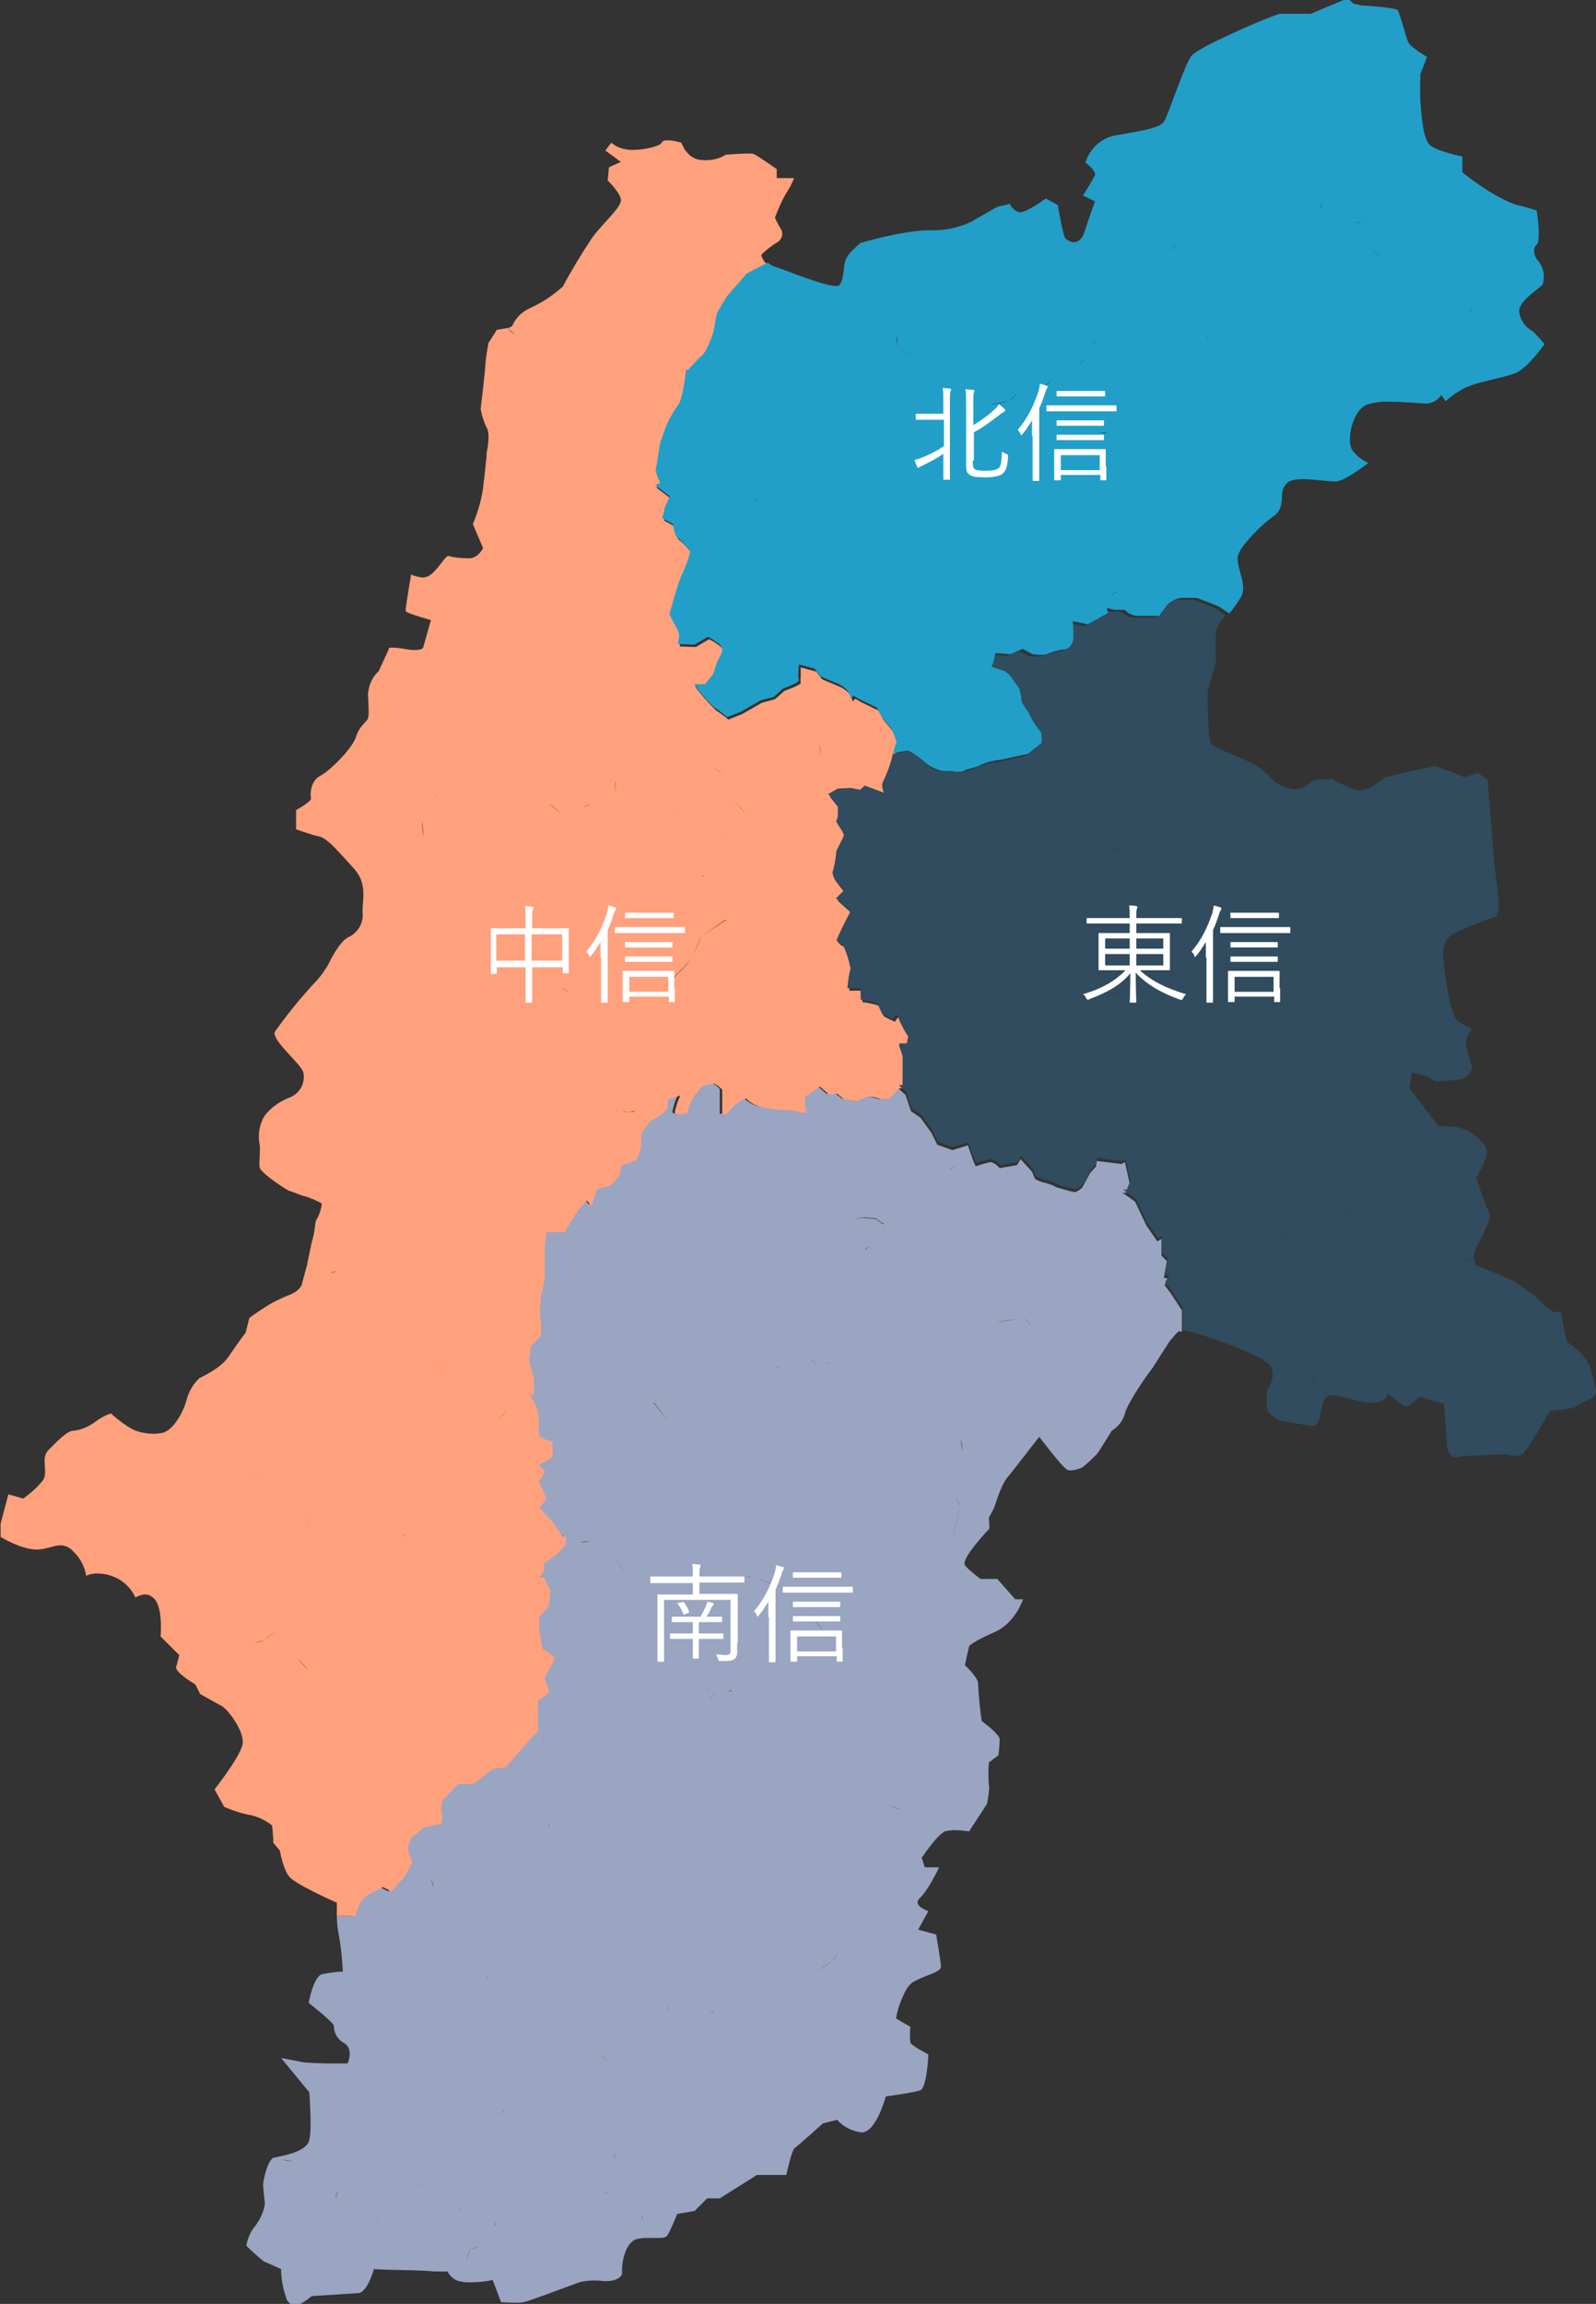 <?xml version="1.0" encoding="utf-8"?>
<!-- Generator: Adobe Illustrator 23.0.6, SVG Export Plug-In . SVG Version: 6.00 Build 0)  -->
<svg version="1.1" id="レイヤー_1" xmlns="http://www.w3.org/2000/svg" xmlns:xlink="http://www.w3.org/1999/xlink" x="0px"
	 y="0px" width="266.3px" height="384.2px" viewBox="0 0 266.3 384.2" style="enable-background:new 0 0 266.3 384.2;"
	 xml:space="preserve">
<rect x="0" y="0" width="266.3" height="384.2" fill="#333333" stroke="none"/>
<style type="text/css">
	.st0{fill:#99A5C1;}
	.st1{fill:#FFA17D;}
	.st2{fill:#304C5E;}
	.st3{fill:#219FC8;}
	.st4{enable-background:new    ;}
	.st5{fill:#FFFFFF;}
</style>
<path id="合体_26" class="st0" d="M47.9,383.6c-0.6-1.6-1-3.4-1-5.2c0,0-2.4-1.1-2.9-1.3c-1-0.8-2-1.7-2.9-2.6
	c0.2-1.2,0.7-2.4,1.5-3.3c0.8-1.1,1.4-2.3,1.6-3.7c0,0-0.3-2.7-0.3-3.2c0-0.4,0.5-3.2,1.4-4.2c0.1-0.2,0.3-0.3,0.5-0.3
	c1.3-0.3,5.3-0.9,5.8-2.9s0-8,0-8l-4.7-5.7c0,0,3.2,0.6,3.7,0.7s3.4,0.2,4.1,0.2h3c0,0,0,0,0,0H58c0,0,1.1-2.4-0.6-3.4
	c-1.1-0.6-1.7-1.7-1.7-2.9c-0.1-0.6-4.2-3.8-4.2-3.8s0.8-4.5,2.3-4.8c1.1-0.2,2.3-0.4,3.4-0.4c-0.1-2.1-0.3-4.2-0.7-6.3
	c-0.2-1-0.3-2-0.3-3h2.6c0.3-0.9,0.6-1.7,1-2.5c0.5-0.6,1.1-1,1.8-1.4l1.8-0.9l1.4,0.7l2.1-2.3l1.4-2.5c0,0-0.1-0.2-0.2-0.6
	c-0.2-0.6-0.4-1.1-0.5-1.7c0-0.7,0.2-1.4,0.7-2c0.5-0.3,1.8-1.6,1.8-1.6l3.1-0.7c0.1-0.4,0.1-0.8,0.1-1.2c0-0.2,0-0.4-0.1-0.6
	c-0.1-0.1-0.1-0.3-0.1-0.5c0-0.5,0.1-1,0.2-1.5l1.3-1.4l1.3-1.4h2.6l3.2-2.5l2.2-0.3l4.1-4.7l1-1l0,0l0.3-0.3v-5.2
	c0,0,1.8-0.9,1.8-1.5c-0.2-0.7-0.4-1.4-0.8-2.1l1.4-2.5l0.2-0.3V276l-1.9-1.3l-0.5-3.1v-2.2c0,0,1.4-1.5,1.6-1.8
	c0.2-0.9,0.3-1.8,0.2-2.7v0l-1-2l-0.7-0.2l0.4-0.5l0.3-0.5v-1.1l2.1-1.5l1.5-1.6v-0.3h0.8c0.6,0,1.1,0,1.5,0c-0.4,0-0.9,0-1.5,0
	h-0.8V256c-0.3,0.2-0.4,0.3-0.4,0.3l-1.7-2.5l-2.3-2.5c0.5-0.4,0.9-0.9,1.1-1.4l0-0.2c-0.2-1-0.6-1.9-1.2-2.7l1.1-1.7l-1.1-1.1
	l2.3-1.3v-2.5l-2.2-0.9c0,0-0.1-0.6-0.1-1.6c0-0.5,0-1,0.1-1.7V236v0c-0.2-1.3-0.7-2.5-1.5-3.5l0.7-0.1v-2.6l-0.8-3.2l0.3-2.3
	l1.6-1.7c0.1-0.5,0.1-1,0.1-1.6c0-0.4,0-0.8-0.1-1.2c-0.1-0.4-0.1-0.7-0.1-1.1v0c0-1.3,0.2-3,0.2-3c0.3-0.9,0.5-1.9,0.6-2.9
	c0-0.3,0-0.9,0-1.6v-0.1c0-1.6,0-3.6,0-3.6l0.3-2.2h3l2.2-3.6l1.5-1.7l0.8,0.9l0.9-2.8l2.3-0.6c0.5-0.5,0.9-1,1.3-1.5
	c0.3-0.6,0.2-1.8,0.6-1.9s2.4-0.8,2.4-0.8l0.8-2.2v-2.3l1.4-1.9l1.9-1.1l1.1-1v-1.5l2.1-0.7c-0.4,0.8-0.7,1.7-0.9,2.7
	c0,0.2,0,0.3,0.1,0.3l0.2,0.1l0.1,0l0.3,0h0l0.3,0c0.2,0,0.5-0.1,0.7-0.1c0.2-0.1,0.4-0.1,0.4-0.1c0.2-0.8,0.5-1.6,0.8-2.3
	c0.2-0.3,1.6-2.1,1.6-2.1c0.6-0.2,1.3-0.4,2-0.5c0.5,0,1.4,1,1.4,1v4.1l0.6,0.1c0.6-0.7,1.2-1.3,1.8-1.9c0.5-0.4,1-0.6,1.6-0.8
	c0.6,0.6,1.3,1,2.1,1.3c1.6,0.4,3.3,0.5,4.9,0.6l2.8,0.5l0.1,0.2l-0.1-0.3l0.3,0.1c-0.2-0.7-0.3-1.4-0.3-2v0c0-0.4,0.1-0.8,0.3-0.9
	c0.8-0.5,1.5-0.9,2.2-1.5l1.5,1.3l1.4-0.1l1.2,0.9l1.9,0.3l-0.4,1.1l0.4-1.1l0.4,0.1c0.6-0.3,1.1-0.5,1.7-0.7l0,0l0.2,0h0.1l0.1,0
	h0.1c0.6,0.1,1.1,0.2,1.6,0.4h1.4l1.7-1.8l0.2,0l1.2,1.1l0.9,2.7l1.6,1.1l1.8,2.5l1,2l2.5,0.9l-0.8,1.6l0.8-1.6l2.6-0.8l0.9,2.6
	l0.4,0.9c0.8-0.3,1.6-0.5,2.4-0.7c0.8,0,1.6,1,1.6,1l2.9-0.5l0.6-1l1.9,2.1l0.5,1.2c0.5,0.3,1,0.5,1.5,0.6c0.7,0.2,1.4,0.4,2.1,0.8
	c1,0.3,2,0.6,3,0.8c0.5,0,1.3-0.8,1.3-0.8l1.3-2.4l1-1.1c0,0,0-0.4,0-0.9l4.2,0.5l0.6-0.3l0.8,3.6l-0.6,1.5h-0.6l2.1,1.5l1.9,4
	l1.8,2.6l0.7-0.4v2.8l0.9,0.9l-0.5,2.8l0.8,0.1l-0.7,1.1l1,1.3l1.9,2.9v3.6c-0.1,0-0.3-0.1-0.4-0.1l-0.1,0c-0.5,0.4-0.9,0.9-1.3,1.4
	l-2.7-1.1c0,0-6.1-0.4-6.6-0.4s-5.6-0.2-5.6-0.2l-5.9-0.5l-2.6-0.2c0,0-0.7-1-1.3-1.1l-0.2,0h0c-0.9,0-3.8,0.5-4.1,0.6l0,0l-0.7,1.1
	l-2,0.2l-3.4,0.5l3.4-0.5l2-0.2l0.7-1.1l0,0c0.3,0,3.2-0.6,4.1-0.6h0l0.2,0c0.5,0.1,1.3,1.1,1.3,1.1l2.6,0.2l5.9,0.5
	c0,0,5,0.2,5.6,0.2s6.6,0.3,6.6,0.3l2.7,1.1c-0.8,1.2-1.8,2.8-2.5,3.9c-0.4,0.6-0.7,1.1-0.8,1.2c-0.5,0.6-3.9,5.4-4.4,7.3
	c-0.3,1.2-1.1,2.2-2.2,2.9c0,0-2.1,3.4-2.4,3.8c-0.8,0.8-1.6,1.6-2.5,2.3c-0.6,0.3-1.3,0.5-2,0.5c-0.2,0-0.4,0-0.5-0.1
	c-0.7-0.2-4.7-5.5-4.7-5.5s-4.4,5.7-5.4,6.9s-2.1,4.9-2.1,4.9l-0.9,1.7l0.1,1.8c0,0-4.8,5-4.1,6.1c0.3,0.4,0.7,0.8,1.1,1.1l-1.9,0.3
	l1.9-0.3c0.7,0.6,1.5,1.2,1.5,1.2h2.8l3,3.4h1.3c0,0-1.3,4-4.8,5.5s-4.2,2.3-4.2,2.3l-0.7,3.2c0,0,2.3,2.1,2.2,3.1
	c0.1,2.1,0.3,4.1,0.6,6.2c0,0,2.9,2.1,3,3c0,0.9-0.1,1.8-0.2,2.7l-1.6,1.2c-0.1,1.3-0.1,2.6,0,3.9c0.2,0.4-0.3,3-0.3,3l-3,4.6
	c-0.8-0.1-1.6-0.2-2.5-0.2c-0.5,0-1.1,0.1-1.6,0.2c-0.7,0.5-1.2,1-1.7,1.6c-1.1,1.3-2.1,2.8-2.1,2.8l0.5,1.6h2.4
	c0,0-1.8,3.8-3.2,5.1s1.4,2.2,1.4,2.2l-1.7,3.1l3,0.8c0,0,0.8,4.5,0.8,5.4s-2.5,1.3-4.6,2.5c-0.5,0.3-0.9,0.8-1.2,1.3l0,0
	c-0.8,1.5-1.4,3.1-1.7,4.8l2.4,1.4c-0.1,0.9-0.1,1.8,0,2.6c0.1,0.5,3,2,3,2s-0.2,5.6-1.4,6s-5.7,1-5.7,1s-1.6,6-4,6h-0.1
	c-1.5-0.2-3-0.9-4-2.1l-2.4,0.6c0,0-4.2,3.8-4.7,4.1s-1.4,4.5-1.4,4.5h-4.9l-6.2,3.9h-2.1l-2.1,2.1l-2.9,0.5c0,0-1,2.5-1.6,3.5
	c-0.2,0.4-0.7,0.5-1.4,0.5c-0.3,0-0.6,0-0.9,0s-0.6,0-1,0c-0.1,0-0.3,0-0.4,0l0,0c-0.5,0-1,0.1-1.5,0.2c-2.1,0.7-2.5,4.5-2.4,5.5
	c0.1,0.9-1.2,1.5-2.5,1.5c-0.2,0-0.4,0-0.6,0c-0.6-0.1-1.2-0.1-1.8-0.1c-0.6,0-1.3,0.1-1.9,0.2c-0.8,0.2-8.5,3.2-9.6,3.4
	c-0.5,0.1-1,0.1-1.5,0.1c-1.1,0-2.3-0.1-2.3-0.1l-1.4-3.7c-1.2,0.3-2.5,0.4-3.8,0.4c-0.4,0-0.9,0-1.3-0.1c-1.1-0.1-2-0.8-2.4-1.7
	h-0.1l0.8-1.9h2.4c0,0,0.4-1.6,0.8-1.8c0.5-0.2,1.1-0.4,1.6-0.6l2.4-0.5l0,0l-2.4,0.5c-0.5,0.2-1.1,0.3-1.6,0.6
	c-0.5,0.2-0.8,1.8-0.8,1.8h-2.4l-0.8,1.9c-0.2,0-0.6,0-1.2,0c0-0.1,0.1-0.3,0.1-0.4l-0.1,0.4c-0.5,0-1.2,0-2-0.1l-2.3-0.1l-4.4-0.1
	l-0.2,0l0,0l-2.1-0.1c0,0-1.1,3.9-2.6,4s-7.8,0.5-7.8,0.5s-1.9,1.7-3.2,1.7C48.5,384.2,48.1,383.9,47.9,383.6z M76.6,368.8
	c-0.5,0.8-0.9,1.7-1.1,2.6c-0.4,0.4-0.7,0.9-1,1.4c-0.1,0.7-0.2,1.5-0.2,2.3c-0.1,0.7-0.2,1.3-0.4,2c0.2-0.7,0.3-1.3,0.4-2
	c0-0.8,0.1-1.5,0.2-2.3c0.3-0.5,0.6-1,1-1.4C75.7,370.5,76.1,369.6,76.6,368.8c0.2-0.3,0.3-0.7,0.3-1.2l0,0
	C76.9,368,76.8,368.4,76.6,368.8z M63.1,373.5L63.1,373.5c0-0.1,0-0.1,0-0.2C63.1,373.4,63.1,373.5,63.1,373.5z M63.1,373.3
	L63.1,373.3z M82.6,371.3L82.6,371.3z M82.6,371.2c0-0.3,0-0.6,0.1-0.9C82.6,370.6,82.5,370.9,82.6,371.2L82.6,371.2z M62.6,370.9
	c0,0,0.2-0.7,0.4-1.4C62.8,370.2,62.6,370.8,62.6,370.9L62.6,370.9z M62.6,370.9L62.6,370.9L62.6,370.9L62.6,370.9z M55.4,370.8
	L55.4,370.8L55.4,370.8z M55.4,370.8L55.4,370.8L55.4,370.8z M55.3,370.8L55.3,370.8L55.3,370.8z M55.3,370.7L55.3,370.7L55.3,370.7
	z M55.2,370.7L55.2,370.7L55.2,370.7z M107,370.2L107,370.2c0.1-0.2,0.2-0.5,0.3-0.7C107.1,369.7,107.1,369.9,107,370.2L107,370.2z
	 M56,366.7c0,0.5-0.9,2.3-0.9,3.3l0,0C55.1,369,56,367.2,56,366.7c0.1-0.5,0.3-1.1,0.5-1.5C56.2,365.7,56,366.2,56,366.7L56,366.7z
	 M83,369.7l-0.2,0.3L83,369.7l0.4-0.8L83,369.7z M59.7,369.8L59.7,369.8L59.7,369.8z M107.2,369.5L107.2,369.5z M107.6,368.9
	L107.6,368.9z M107.6,368.8c0.1-0.1,0.2-0.2,0.3-0.3C107.8,368.6,107.7,368.7,107.6,368.8L107.6,368.8z M85.5,368.7c0,0,0-0.1,0-0.2
	C85.5,368.6,85.5,368.7,85.5,368.7L85.5,368.7z M85.5,366.7c0,0-0.1,0.1-0.1,0.1C85.5,366.8,85.5,366.8,85.5,366.7z M100.4,364.3
	L100.4,364.3c0,0.7,0.1,1.2,0.4,1.3c0.2,0.1,0.4,0.1,0.6,0.1c-0.2,0-0.4-0.1-0.6-0.1C100.5,365.5,100.4,364.9,100.4,364.3
	L100.4,364.3c0-1,0.2-2.1,0.4-3.1l0,0C100.6,362.2,100.4,363.2,100.4,364.3L100.4,364.3z M102.7,365.6L102.7,365.6
	c-0.2,0-0.4,0.1-0.5,0.1C102.4,365.7,102.6,365.6,102.7,365.6L102.7,365.6l1.6-1.3l0,0L102.7,365.6z M89.5,365.5L89.5,365.5l0.1,0
	h0.1c0.4-0.1,0.7-0.3,1-0.6l0.9-1.3l2.4-0.6l2-0.6l0.4-0.9l-0.4,0.9l-2,0.6l-2.4,0.6l-0.9,1.3c-0.3,0.3-0.6,0.5-1,0.6h-0.1
	L89.5,365.5L89.5,365.5c-0.5-0.1-1.8-0.6-1.8-0.6l-0.3,0.2l0.3-0.2C87.7,364.9,89,365.4,89.5,365.5L89.5,365.5z M64.1,364.9
	C64.1,364.9,64.1,364.9,64.1,364.9C64.1,364.9,64.1,364.9,64.1,364.9S64.1,364.8,64.1,364.9C64.1,364.8,64.1,364.9,64.1,364.9
	L64.1,364.9z M68.9,364.1c0.9,0.3,1.9,0.5,2.9,0.6l0,0C70.8,364.6,69.9,364.4,68.9,364.1c-0.8-0.4-1.6-1-2.4-1.6
	C67.3,363.1,68.1,363.6,68.9,364.1L68.9,364.1z M56.5,364c-0.1-0.3-0.3-0.6-0.5-0.8l0,0C56.3,363.4,56.4,363.7,56.5,364L56.5,364z
	 M53.3,362.6c0.5,0.1,0.9,0.2,1.4,0.2C54.2,362.8,53.8,362.7,53.3,362.6c-0.2-0.1-0.4-0.2-0.5-0.3C53,362.4,53.1,362.5,53.3,362.6
	L53.3,362.6z M48.9,360.5c1.5,0.5,2.6,0.9,2.6,0.9l0,0C51.5,361.4,50.3,361,48.9,360.5c-0.6-0.2-1.2-0.3-1.8-0.3
	C47.7,360.3,48.3,360.4,48.9,360.5L48.9,360.5z M96.6,361.1L96.6,361.1l2.2-0.6L96.6,361.1z M102.3,360.2L102.3,360.2
	c0.1-0.5,0.4-0.9,0.7-1.3C102.6,359.3,102.4,359.7,102.3,360.2L102.3,360.2z M100.2,359l0.6-0.3l0,0L100.2,359z M103,358.9
	L103,358.9L103,358.9z M103,358.9L103,358.9z M103.5,358.7l0.1,0L103.5,358.7L103.5,358.7L103.5,358.7L103.5,358.7L103.5,358.7z
	 M58.5,347.9l0.6,1.7l5.5,4.9h1.4l1.1,1.3l0,0l-1.1-1.3h-1.4l-5.5-4.9L58.5,347.9L58.5,347.9z M97.2,355.1c0.1-0.1,0.1-0.3,0.1-0.5
	C97.3,354.8,97.3,355,97.2,355.1L97.2,355.1z M96.3,353.1C96.3,353.1,96.3,353,96.3,353.1C96.3,353,96.3,353.1,96.3,353.1
	L96.3,353.1z M81.9,353.1L81.9,353.1c0,0-0.3-0.2-0.6-0.4C81.6,352.9,81.9,353.1,81.9,353.1L81.9,353.1z M86.6,349.6
	c-0.9,0.7-1.7,1.4-2.4,2.2c-0.3,0.3-0.6,0.6-1,0.8c0.4-0.2,0.7-0.4,1-0.8C84.9,351,85.7,350.3,86.6,349.6c0.7-0.6,1.5-1.1,2.3-1.5
	C88,348.6,87.3,349.1,86.6,349.6L86.6,349.6z M107.9,351.7l5.5-0.7l0,0L107.9,351.7z M79.6,350.9c-0.2-0.4-0.4-0.9-0.5-1.4
	C79.2,350,79.4,350.5,79.6,350.9L79.6,350.9z M105.7,345.7c0.6,0.8,1.2,1.7,1.5,2.6c0.2,0.9,0.7,2.2,0.7,2.2s-0.5-1.3-0.7-2.2
	C106.8,347.4,106.3,346.5,105.7,345.7L105.7,345.7z M77.5,349l1.5-0.3l0,0L77.5,349z M90.8,346.1l0.6,1.4l0.5,0.5l-0.5-0.5
	L90.8,346.1l-0.6-1L90.8,346.1z M89.3,345.3c0.1,0.2,0.2,0.5,0.3,0.7C89.5,345.8,89.4,345.5,89.3,345.3l-0.1-0.3L89.3,345.3z
	 M58.5,344.9C58.5,344.9,58.5,344.9,58.5,344.9C58.5,344.9,58.5,344.9,58.5,344.9L58.5,344.9z M101.4,344L101.4,344z M101.4,344
	c-0.4-0.6-0.8-1.1-1.2-1.6C100.6,342.9,101,343.5,101.4,344L101.4,344z M97,341.4l-2.3-0.9L97,341.4z M94.7,339.1L94.7,339.1z
	 M82.9,339.1c0,0-0.1-0.2-0.2-0.4C82.8,338.9,82.9,339.1,82.9,339.1L82.9,339.1z M91.3,338.5c-0.3-0.2-0.8-0.6-1.4-1
	C90.5,337.9,91,338.2,91.3,338.5L91.3,338.5z M82,336.9c0.1,0.3,0.2,0.6,0.3,0.9C82.2,337.5,82.1,337.2,82,336.9
	c-0.1-0.6-0.7-5.4-0.7-5.4S81.9,336.3,82,336.9L82,336.9z M86.8,337.4c0.6-0.2,1.2-0.3,1.8-0.3h0c0.4,0,0.8,0.1,1.1,0.3
	c-0.3-0.2-0.7-0.3-1.1-0.3h0C88,337.1,87.4,337.2,86.8,337.4L86.8,337.4z M119.1,335.3c-0.2,0.2-0.4,0.3-0.6,0.4
	C118.8,335.6,119,335.5,119.1,335.3c0.3-0.5,0.6-1.1,0.7-1.7C119.7,334.2,119.5,334.8,119.1,335.3L119.1,335.3z M111.7,335.2
	l0.7,0.4L111.7,335.2c-0.1-0.2-0.3-0.5-0.4-0.7C111.4,334.7,111.5,335,111.7,335.2L111.7,335.2z M81.4,329.9c0-0.1,0-0.2,0-0.3
	C81.3,329.8,81.3,329.8,81.4,329.9L81.4,329.9z M79.7,329.8c0.4-0.2,0.9-0.3,1.4-0.3h0c0.1,0,0.2,0,0.3,0.1c0-0.1-0.1-0.1-0.3-0.1h0
	C80.6,329.5,80.1,329.6,79.7,329.8L79.7,329.8z M81.3,329.7L81.3,329.7L81.3,329.7z M81.3,329.6C81.3,329.6,81.3,329.6,81.3,329.6
	C81.3,329.6,81.3,329.6,81.3,329.6L81.3,329.6z M138.9,327c-1,0.6-1.9,1.3-2.7,2.1C137,328.3,137.9,327.7,138.9,327
	c0.3-0.4,0.6-0.8,1-1.1C139.5,326.2,139.1,326.6,138.9,327L138.9,327z M75.2,323.8c0,0,0.6,1.2,1.2,2.4
	C75.8,325.1,75.3,323.9,75.2,323.8L75.2,323.8z M142,325.3c0.2,0,0.3,0,0.3,0l0.6,0.4l-0.6-0.4C142.3,325.3,142.2,325.3,142,325.3
	L142,325.3L142,325.3z M140.3,325.6L140.3,325.6z M140.3,325.6c0.5-0.2,1-0.3,1.5-0.3h0.1h-0.1C141.3,325.3,140.8,325.4,140.3,325.6
	L140.3,325.6z M72.4,314.7c0.2,0.7,0.5,1.4,0.8,2l0.2,0.1l-0.2-0.1C72.8,316.1,72.6,315.4,72.4,314.7c-0.1-0.5-0.3-0.9-0.5-1.3
	C72,313.8,72.2,314.2,72.4,314.7L72.4,314.7z M98.5,311.7c-1.1-0.3-2.1-0.4-3.2-0.6C96.4,311.2,97.4,311.4,98.5,311.7L98.5,311.7z
	 M91.7,306.1c0.5,0.2,0.3,0.9,0.5,1.1c0.2,0.2,0.4,0.3,0.6,0.5c-0.2-0.1-0.4-0.3-0.6-0.5C92,307,92.2,306.3,91.7,306.1
	c0,0-0.1-0.1-0.1-0.1C91.6,306,91.7,306,91.7,306.1L91.7,306.1z M151.9,304.7c0.3,0.1,2.3,1.2,3.7,2.1
	C154.2,305.9,152.2,304.8,151.9,304.7c-0.4-0.2-1.6-0.9-1.7-0.9C150.3,303.8,151.5,304.5,151.9,304.7L151.9,304.7z M91.7,304.2
	c-0.1,0.1-0.2,0.2-0.2,0.4C91.6,304.5,91.6,304.3,91.7,304.2c0.2-0.2,0.3-0.5,0.5-0.8C92.1,303.7,91.9,304,91.7,304.2L91.7,304.2z
	 M92.4,303.1c0.4-0.8,0.8-1.6,0.8-1.6l0,0C93.2,301.5,92.8,302.3,92.4,303.1L92.4,303.1z M150.2,301.8L150.2,301.8
	c-0.8-0.3-1.5-0.6-2.2-1C148.7,301.2,149.4,301.6,150.2,301.8L150.2,301.8z M91.7,298.7l0.5,1.8l0.9,0.8l-0.9-0.8L91.7,298.7
	l0.5-0.9L91.7,298.7z M95.2,299.2l1.3,1.1l0,0L95.2,299.2l-0.6-0.6L95.2,299.2z M145.6,298.7c0.6,0.1,1.1,0.5,1.4,0.9
	C146.7,299.2,146.2,298.8,145.6,298.7L145.6,298.7z M146.4,298l-0.4,0.3L146.4,298l-0.7-1.1L146.4,298z M93.4,297.7l-0.8-0.4
	l-0.4-0.2v-3.4l-0.5-2.2l0,0l0.5,2.2v3.4l0.4,0.2l0,0L93.4,297.7z M130.5,297L130.5,297l1.4-1.7L130.5,297z M146.4,296.1l-0.7,0.8
	L146.4,296.1l-0.3-2.6L146.4,296.1z M142.8,287.6l1.5,2.1l3,2l0,0l-3-2L142.8,287.6c-0.7-1.5-1.3-3.1-1.7-4.7
	C141.5,284.5,142.1,286.1,142.8,287.6L142.8,287.6z M90.9,290.7c-0.1-0.3-0.2-0.6-0.3-0.9C90.7,290.2,90.8,290.5,90.9,290.7
	L90.9,290.7z M133.5,290.6L133.5,290.6c-0.1-0.4-0.3-0.8-0.6-1.1C133.2,289.7,133.4,290.1,133.5,290.6L133.5,290.6z M90.6,289.9
	C90.6,289.9,90.6,289.9,90.6,289.9C90.6,289.9,90.6,289.9,90.6,289.9L90.6,289.9z M113.6,289.7l2.1,0.1L113.6,289.7l-1.3-1.4
	c-0.4,0.2-0.7,0.5-1,0.8l0,0l0,0c0.3-0.3,0.6-0.6,1-0.8L113.6,289.7z M99.1,289.6l0.6-0.1l0,0L99.1,289.6z M132.9,285.3l-0.9,0.2
	L132.9,285.3l0.4-0.1L132.9,285.3z M128.7,285c0.1,0.1,0.3,0.3,0.4,0.3C128.9,285.2,128.8,285.1,128.7,285c-0.1-0.2-0.3-0.3-0.4-0.4
	C128.4,284.7,128.6,284.8,128.7,285L128.7,285z M123.3,285h1.4l0,0H123.3L123.3,285z M122.1,283.5L122.1,283.5l1.2,0.1v0
	L122.1,283.5l0-1.6c0,0-0.3,0-0.7,0.1c0.4,0,0.7,0,0.7,0L122.1,283.5z M117.9,281.8c-0.6,0.4-1.6,1.1-1.6,1.1l0.6,0.7h1.3
	c0.3-0.4,0.7-0.7,1.1-1.1c-0.4,0.3-0.8,0.7-1.1,1.1h-1.3l-0.6-0.7C116.3,282.9,117.3,282.1,117.9,281.8c0.2-0.1,0.3-0.4,0.3-0.6
	C118.2,281.4,118.1,281.6,117.9,281.8L117.9,281.8z M134.6,283.6L134.6,283.6l0.1-0.4L134.6,283.6z M138.9,279c0,0,2.2,3.2,2.2,3.9
	C141.1,282.2,138.9,279,138.9,279L138.9,279z M121.3,282L121.3,282L121.3,282z M118.1,281.2c0-0.4-0.1-0.7-0.3-1.1l0,0
	C118,280.4,118.1,280.8,118.1,281.2L118.1,281.2z M104.2,281.1l1.4-0.6L104.2,281.1c-0.9-0.1-1.8-0.4-2.7-0.8
	C102.4,280.7,103.3,281,104.2,281.1L104.2,281.1z M101.6,280.3C101.5,280.2,101.5,280.2,101.6,280.3
	C101.5,280.2,101.5,280.2,101.6,280.3L101.6,280.3z M101.5,280.2C101.5,280.2,101.5,280.2,101.5,280.2
	C101.5,280.2,101.5,280.2,101.5,280.2L101.5,280.2z M101.5,280.2C101.5,280.2,101.5,280.2,101.5,280.2
	C101.5,280.2,101.5,280.2,101.5,280.2L101.5,280.2z M101.4,280.2C101.4,280.2,101.4,280.1,101.4,280.2
	C101.4,280.1,101.4,280.1,101.4,280.2L101.4,280.2z M107.9,278.7l-1.4,1.2L107.9,278.7l1.6-0.3h1.9l1.3,0.6c0,0,1.4,0.2,2.5,0.4
	c-1.1-0.2-2.5-0.4-2.5-0.4l-1.3-0.6h-1.9L107.9,278.7z M94.2,277.5h2.1l2.3,0.9c0.7,0.3,1.4,0.6,2,1c-0.7-0.4-1.3-0.7-2-1l-2.3-0.9
	L94.2,277.5l-2.1-0.2L94.2,277.5z M134.6,266.2v2.5c0,0,3.4,4,3.6,4.4s0.7,3.7,0.7,3.7l0,0c0,0-0.6-3.3-0.7-3.7s-3.6-4.4-3.6-4.4
	L134.6,266.2l-3.1-1L134.6,266.2z M118.3,262.9l0.1,0l0,0c0.9,0.3,0.7,1.8,1.3,2.1l0,0c0.6,0.2,2.3,0.6,2.3,0.6l0,0
	c-0.8-0.1-1.5-0.3-2.3-0.6l0,0c-0.6-0.2-0.4-1.7-1.3-2.1l0,0L118.3,262.9L118.3,262.9c-0.2,0-0.4,0.1-0.5,0.2
	c-0.6,0.5-1.2,1.2-1.6,1.9l-1.7-0.5c0,0-0.8-0.9-0.8-1.3c0,0.4,0.8,1.3,0.8,1.3l1.7,0.5c0.4-0.7,0.9-1.4,1.6-1.9
	C117.9,263,118.1,262.9,118.3,262.9L118.3,262.9z M126,263l0.2,0.1c1.3,0.6,5,2,5.3,2.1c-0.2-0.1-3.9-1.5-5.3-2.1L126,263l-0.1,0
	L126,263z M110.2,263.3l2.3-1.1l2-1.1l-2,1.1L110.2,263.3c-0.8-0.3-1.6-0.6-2.4-0.7C108.6,262.7,109.4,262.9,110.2,263.3
	L110.2,263.3z M124.8,263.1c0.1-0.1,0.3-0.2,0.4-0.2C125.1,262.8,124.9,262.9,124.8,263.1L124.8,263.1z M125.7,262.9l0.2,0.1
	L125.7,262.9l-0.3,0L125.7,262.9z M104.1,262c0,0,2.5,0.5,3.7,0.6C106.6,262.5,104.1,262,104.1,262c-0.5-0.9-1.2-1.7-1.8-2.4
	C103,260.4,103.6,261.2,104.1,262L104.1,262z M158.9,257v2.3l1.4,0.7l-1.4-0.7L158.9,257c0.3-1.8,0.8-3.6,1.3-5.4
	C159.7,253.3,159.2,255.1,158.9,257L158.9,257z M99.8,257.1L99.8,257.1c0.5,0.4,2.1,2.1,2.5,2.5C101.8,259.3,100.2,257.6,99.8,257.1
	L99.8,257.1l-0.2-0.1L99.8,257.1z M96.8,257.2l-0.1,0l-0.2,0h0.2L96.8,257.2c0.6,0,1.2-0.1,1.7-0.2C98,257,97.3,257.1,96.8,257.2
	L96.8,257.2z M99.6,257.1c-0.2-0.1-0.4-0.1-0.5-0.1C99.2,257,99.4,257,99.6,257.1L99.6,257.1z M159.6,249.7c0.2,0.6,0.4,1.1,0.7,1.6
	C160,250.7,159.8,250.2,159.6,249.7L159.6,249.7L159.6,249.7z M109.5,246.6L109.5,246.6l0.9-1.3L109.5,246.6z M106,245.8L106,245.8
	c0,0-0.4-0.7-0.8-1.5C105.6,245,105.9,245.7,106,245.8L106,245.8z M159.5,244.6l2.8,0.6L159.5,244.6c0.1-0.4,0.3-0.9,0.6-1.2
	C159.8,243.7,159.6,244.2,159.5,244.6L159.5,244.6z M113.6,244.8c1.4-0.2,2.7-0.5,4-0.9l0,0C116.3,244.3,115,244.6,113.6,244.8
	L113.6,244.8z M113.6,244.8L113.6,244.8z M113.6,244.8L113.6,244.8z M159.5,239l0.8,1c0.1,0.7,0.2,1.4,0.3,2c0,0.4,0,0.8-0.3,1.1
	c0.2-0.3,0.3-0.7,0.3-1.1c0-0.7-0.1-1.4-0.3-2L159.5,239l-1.1-1.7L159.5,239z M104.3,242.9C104.3,242.9,104.3,242.9,104.3,242.9
	C104.3,242.9,104.3,242.9,104.3,242.9L104.3,242.9z M103.6,241.7C103.6,241.7,103.6,241.7,103.6,241.7
	C103.6,241.7,103.6,241.7,103.6,241.7L103.6,241.7z M103.6,241.7C103.6,241.6,103.6,241.6,103.6,241.7
	C103.6,241.6,103.6,241.6,103.6,241.7L103.6,241.7z M103.6,241.6C103.6,241.6,103.6,241.6,103.6,241.6
	C103.6,241.6,103.6,241.6,103.6,241.6L103.6,241.6z M103.6,241.6C103.6,241.6,103.6,241.6,103.6,241.6
	C103.6,241.6,103.6,241.6,103.6,241.6L103.6,241.6z M114.7,241l0.8-2.1L114.7,241L114.7,241L114.7,241z M129,240.6
	c0.5-0.5,1.2-0.8,1.8-1.1h0C130.1,239.8,129.5,240.2,129,240.6L129,240.6z M117.9,240l-0.9,0.3L117.9,240c0.5-0.2,0.6-1.4,0.6-2.5
	C118.5,238.6,118.4,239.8,117.9,240L117.9,240z M98.2,239.3L98.2,239.3c0-0.9,0.1-1.6,0.1-1.7C98.3,237.7,98.2,238.5,98.2,239.3
	L98.2,239.3z M122.6,238.9L122.6,238.9z M120.1,237.7l-1.5-0.5L120.1,237.7z M118.5,237.2l-1-0.4l0,0L118.5,237.2z M106,233.4h1.5
	c0.6,0.1,1.1,0.3,1.6,0.6l2.4,2.9l-2.3-2.9c-0.5-0.2-1.1-0.4-1.6-0.6H106l-0.7-1.2l0.9-0.8l-0.9,0.8l-0.6,0.5l-1.7,2.9l-2.8-0.4
	l2.8,0.4l1.7-2.9l0.6-0.5L106,233.4z M166.5,229L166.5,229L166.5,229z M124.8,228.9c0,0,0,0-0.1,0
	C124.7,228.9,124.8,228.9,124.8,228.9L124.8,228.9z M129.5,228L129.5,228c0.2,0,0.4,0,0.6-0.1C129.9,227.9,129.7,228,129.5,228
	L129.5,228z M126.3,226.7c0,0,1.5,0.7,2.4,1C127.7,227.4,126.3,226.7,126.3,226.7l-1.5-0.7L126.3,226.7z M144.3,227.4l-0.4-2.8
	L144.3,227.4z M136.2,227.3c0.3,0,0.5,0.1,0.8,0.1C136.8,227.4,136.5,227.4,136.2,227.3L136.2,227.3L136.2,227.3z M137.3,227.4
	c0.5,0,1,0,1.5-0.1C138.7,227.3,138,227.4,137.3,227.4L137.3,227.4z M136.1,227.3L136.1,227.3L136.1,227.3c-0.6-0.3-1.1-0.8-1.5-1.4
	C134.6,225.9,135.4,227.1,136.1,227.3L136.1,227.3z M134.3,224.9l-0.2-0.7L134.3,224.9z M128.1,214.4c-1-0.1-1.9-0.3-2.9-0.6
	C126.2,214.1,127.1,214.3,128.1,214.4L128.1,214.4z M133.1,214l-1.3-0.3l-1.7,0.3l1.7-0.3L133.1,214z M137.4,212.6L137.4,212.6
	c0.6,0.1,2.2,0.6,2.2,0.6S138,212.7,137.4,212.6L137.4,212.6l-0.1,0L137.4,212.6z M135.3,213l-0.1,0.1L135.3,213
	c0.2-0.1,0.4-0.2,0.7-0.2C135.8,212.9,135.5,212.9,135.3,213L135.3,213z M136,212.8c0.4-0.1,0.8-0.2,1.3-0.2
	C136.8,212.6,136.4,212.7,136,212.8L136,212.8z M156.9,212L156.9,212l-1.8-3L156.9,212z M141.2,210.5c0,0-0.1-0.2-0.2-0.4
	L141.2,210.5z M144.3,208.5c0.3-0.3,0.6-0.6,1-0.8C144.9,207.9,144.5,208.1,144.3,208.5L144.3,208.5z M120.2,206.8l1.4,0.6
	L120.2,206.8l-3.1-1.5L120.2,206.8z M147.7,206.1l-0.3-2.2l2.2-1.5l-2.2,1.5l-0.2,0.1l-1-0.8l-1.9-0.2c-0.5,0.1-1,0.1-1.5,0.2h-0.1
	h-0.1c-0.4,0-0.7,0-1-0.2l-0.2-0.1l0.2,0.1c0.3,0.1,0.7,0.2,1,0.2h0.1l0.1,0c0.5,0,1-0.1,1.5-0.1l1.9,0.2l1,0.8l0.2-0.1L147.7,206.1
	z M137.1,205.3L137.1,205.3l0.8-0.5L137.1,205.3z M140.4,202.9l0,1.4L140.4,202.9l0.2,0h0.1h-0.1L140.4,202.9l0.1-2.1L140.4,202.9z
	 M140.9,203c0.1,0,0.2,0,0.3,0C141.1,203,141,203,140.9,203l-0.3,0L140.9,203z M150.6,198.4v2.5l-0.9,1.5l0.9-1.5L150.6,198.4
	l1.6-0.7L150.6,198.4z M155.9,195.1L155.9,195.1L155.9,195.1z M155.9,195.1c0.3,0,0.7,0,1.1,0C156.6,195.1,156.3,195.1,155.9,195.1
	L155.9,195.1z M154.9,195.1L154.9,195.1c0.3,0,0.5,0,0.8,0C155.5,195.1,155.2,195.1,154.9,195.1L154.9,195.1L154.9,195.1
	L154.9,195.1z M158.3,195.1c0,0-0.5,0-1.2,0C157.7,195.1,158.3,195.1,158.3,195.1c0.4-0.1,0.7-0.3,1-0.6
	C158.9,194.8,158.6,195,158.3,195.1L158.3,195.1z M163.8,195.1L163.8,195.1l-0.5-1L163.8,195.1z M145.3,189.4l-1,0.8L145.3,189.4
	l-1-2.5L145.3,189.4z"/>
<path id="合体_36" class="st1" d="M56.2,319.5c0-1.2,0-2.2,0-2.2s-6.8-3-7.9-4.3s-1.6-4.4-1.6-4.4l-1.1-1.3c0-1-0.1-1.9-0.2-2.9
	c-1.2-0.9-2.6-1.6-4.1-1.8c-1.3-0.3-2.6-0.7-3.9-1.3l-1.6-2.9c0,0,4.5-5.7,4.7-7.7s-2.3-5.5-3.5-6.2c-0.5-0.3-1.3-0.7-2-1.1
	c-0.9-0.5-1.6-0.9-1.6-0.9l-0.8-1.6c0,0-3.6-2.1-3.2-3c0.1-0.2,0.2-0.5,0.2-0.7c0.2-0.6,0.3-1.2,0.3-1.2l-3.1-3.1
	c0,0,0.4-4.4-0.9-6.1c-0.4-0.5-1-0.9-1.6-0.9c-0.6,0-1.2,0.2-1.7,0.5c-0.8-1.7-2.2-3-4-3.6c-0.8-0.3-1.6-0.4-2.4-0.4
	c-0.6,0-1.3,0.1-1.8,0.4c-0.3-1.6-1-3-2.2-4.1c-0.5-0.6-1.3-1-2.1-1c-1.1,0-2.1,0.6-3.8,0.7l-0.2,0c-2.6,0-6-2.1-6-2.1v-2.2l1.3-4.9
	l2.5,0.7c1.2-0.9,2.4-1.9,3.3-3.1c0.9-1.4-0.5-3.6,0.9-5s3.1-3.2,4.1-3.2c1.3-0.1,2.6-0.7,3.7-1.5c0.8-0.6,1.7-1.1,2.6-1.4
	c1.1,1,2.4,2,3.7,2.7c1.1,0.5,2.4,0.7,3.6,0.7c0.5,0,1-0.1,1.5-0.2c0.2-0.1,0.4-0.2,0.6-0.3c1.4-0.9,2.8-3.3,3.3-5.4
	c0.4-1.3,1.1-2.5,2.1-3.4c0,0,3.4-1.5,4.8-3.5c1.4-2.1,2.9-4.1,2.9-4.1l0.6-2.4c0,0,0.6-0.5,2.3-1.6c1.3-0.9,2.8-1.6,4.2-2.2
	c0.9-0.3,1.7-0.8,2.2-1.6c0.1-0.3,0.6-2.3,0.9-3.3l0.1-0.5l0.7-3.4c0.6-1.8,0.5-3.3,0.8-3.8c0.5-0.8,0.8-1.8,0.9-2.7
	c-0.9-0.5-1.8-0.9-2.8-1.2c-0.3,0-2.2-0.8-2.6-0.9s-4.9-3-5-4c-0.1-1,0.2-3.2,0-3.8c-0.3-1.7,0-3.4,0.9-4.8c1.1-1.4,2.6-2.4,4.2-3
	c1.7-0.7,2.6-2.5,2.2-4.2c-0.3-1.3-5.5-5.5-4.7-6.8c2-2.8,4.1-5.4,6.4-7.9c1-1,1.8-2.1,2.5-3.3c0,0,1.7-3.7,3.3-4.5
	c1.6-0.7,2.6-2.4,2.4-4.1c-0.1-1.7,0.8-4.4-1-6.8l-0.3-0.4c-2.3-2.5-4.5-5.2-5.9-5.5s-3.9-1.2-3.9-1.2v-3.2c0,0,2.7-1.5,2.5-2
	s-0.1-2.9,1.5-3.7s5.4-4.6,6-6.5s1.7-2.4,2-3.1c0.2-0.7,0.1-1.8,0-4c0.1-1.5,0.7-2.9,1.8-3.9l1.7-3.7c0,0-0.3-0.2,0.5-0.2
	c0.7,0,1.4,0.1,2,0.2c0.6,0.1,1.2,0.2,1.8,0.2c1.3,0,1.4-0.4,1.4-0.4l1.3-4.6c0,0-4.1-1.1-4.2-1.5s0.9-6.1,0.9-6.1
	c0.6,0.3,1.2,0.4,1.8,0.5c0.5,0,1-0.1,1.5-0.5c1.3-1,2.4-3.1,2.9-3.1h0c1.1,0.3,2.3,0.4,3.5,0.4c1.5,0,2.3-1.7,2.3-1.7l-1.7-4
	c0.8-1.9,1.4-3.9,1.7-6c0.2-1.6,0.4-3.4,0.5-4.6l2.4,1.4L81.1,77c0.1-0.9,0.1-1.5,0.1-1.5s0.7-3,0-4.2c-0.5-1-0.8-2-1-3.1
	c0,0,0.7-5.7,0.8-7.6c0.1-1.2,0.3-2.3,0.5-3.4l1.4-2.2c0.6-0.1,1.2-0.2,1.8-0.3c0.3,0,0.6-0.2,0.8-0.4c0.6-1.4,1.7-2.4,3.1-3
	c2-0.9,3.7-2.1,5.3-3.5c1.5-2.8,3.2-5.6,5-8.3c2.1-2.7,4.7-4.9,4.7-6.1s-2.2-3.3-2.2-3.3l0.2-2.2l2-0.9l-2.6-1.9l1-1.3
	c0.7,0.6,1.6,1,2.5,1.1c0.4,0.1,0.7,0.1,1.1,0.1c1.9,0,4.5-0.6,4.8-1.2c0.1-0.3,0.5-0.4,1-0.4c0.8,0,1.6,0.2,2.3,0.4
	c0,0,0.9,2.9,3.6,2.9c1.3,0.1,2.7-0.2,3.8-0.9c0,0,2.4-0.2,3.8-0.2c0.3,0,0.6,0,0.9,0.1c0.5,0.2,3.8,2.5,3.8,2.5v1.5h2.9
	c-0.3,0.7-0.6,1.4-1,2c-0.9,1.4-1.6,3-2.2,4.6c0.3,0.7,0.7,1.4,1.1,2.1c0.3,0.7,0,1.6-0.7,2c-1,0.6-1.9,1.3-2.7,2.1
	c0.2,0.7,0.6,1.3,1.2,1.8l-3.5,1.8c0,0-3,3.4-3.3,3.8c-0.6,0.9-1.2,1.9-1.7,2.9l-0.6,3.2c0,0-1,3-1.8,3.7s-2.4,2.5-2.4,2.5l-0.2-0.1
	l-0.3,2c0,0-0.6,3.4-1.1,3.9c-0.7,1-1.3,2-1.8,3.1c-0.2,0.3-1,2.8-1.1,3c-0.1,0.2-0.5,3.3-0.7,4.2l-0.1,0.2l0,0.2
	c0.2,0.8,0.4,1.5,0.8,2.2c0,0-0.4,0.2-0.9,0.4l2.5,1.9l-0.8,1.6l-0.4,2l1.8,1c0,0,0.2,2,0.8,2.3c0.5,0.4,1,0.9,1.5,1.5
	c0.3,0.4,0.6,0.7,0.6,0.7c-0.3,1.3-0.7,2.5-1.3,3.7c-0.5,0.6-2.2,6.8-2.2,6.8c0.4,0.9,0.9,1.9,1.4,2.7c0.1,0.3,0.2,0.6,0.2,0.9v0
	c0,0.5-0.1,0.9-0.2,1.4l2.7,0.1l2.2-1.3c0.7,0.3,1.4,0.8,2,1.3c0.3,0.2,0.4,0.5,0.4,0.9v0c0,0.4-0.2,0.8-0.4,1.1
	c-0.4,0.7-0.7,1.5-0.9,2.3c0,0.6-1.6,2.3-1.6,2.3h-1.8c-0.6,0.3-1.1,1-1.1,1.7c0,0.1,0,0.2-0.1,0.3c0-0.1,0-0.2,0.1-0.3
	c0-0.7,0.4-1.4,1.1-1.7h0c1,1.4,2.2,2.7,3.4,3.9c0.6,0.4,1.3,0.9,1.9,1.4l0.2,0.2l2.3-0.9l3.3-1.9l2.2-0.6l1.6-1.4
	c0,0,2.6-0.9,2.7-1.3v0c0-0.3-0.1-0.6,0-0.9c0-0.7,0-1.7,0-1.7l0,0l2.6,0.7l1,1.3l3.1,1.3c0.6,0.3,1.1,0.7,1.5,1.2
	c0.2,0.4,0.4,0.8,0.5,1.2l0.4-0.5l1,0.6l2.9,1.4l0.8,1.5l1.7,2.1l0.8,2.1l-0.2,0.5l-0.4,1.4l-0.1,0.3c-0.3,1.4-0.8,2.7-1.4,4
	l-0.2,0.4c-0.1,0.2-0.1,0.4-0.1,0.6v0c0,0.4,0.1,0.8,0.3,1.2l-3.2-1.1l-0.8,0.7l-1.5-0.3l-2.2,0.1l-1.6,0.9l1.6,2v1.8
	c-0.1,0.3-0.2,0.5-0.3,0.8c0,0,0,0.1,0,0.1c0,0,0-0.1,0-0.1c0.5,0.7,1,1.4,1.3,2.2c0,0.5-1.3,2.6-1.3,3l0,0l0,0.1
	c-0.1,1-0.3,2.1-0.6,3.1c0.1,0.5,0.3,1,0.6,1.5c0.4,0.5,0.8,1.1,1.3,1.5l-1.3,1.3l0.2,0.2l2.2,2c-0.9,1.5-1.6,3.1-2.3,4.7
	c0,0.4,1,0.8,1,0.8c0.6,1.3,1,2.6,1.3,3.9l0,0.2c-0.3,1.1-0.4,2.1-0.5,3.2h2.2v1.9c0,0,2.8,0.4,2.9,0.8s0.7,1.6,0.7,1.6l1.8,0.9
	c0.2-0.3,0.4-0.6,0.7-0.9c0.4,1.1,1,2.2,1.6,3.3c0.1,0.1,0.1,0.3,0.2,0.5l0,0c0,0.3-0.1,0.7-0.2,1H150l0.8,2.3v4.8l-0.6,0.1l-0.2,0
	l-1.7,1.8h-1.4c-0.5-0.2-1.1-0.4-1.6-0.4h-0.1l-0.1,0l-0.1,0l-0.2,0l0,0c-0.6,0.2-1.2,0.4-1.7,0.7l-0.4,0l-1.9-0.3l-1.1-0.9
	l-1.4,0.1l-1.5-1.3c-0.7,0.5-1.4,1-2.2,1.5c-0.2,0.1-0.3,0.5-0.3,0.9v0c0,0.7,0.1,1.4,0.3,2.1l-0.3-0.1l-2.8-0.5
	c-1.7,0-3.3-0.2-4.9-0.6c-0.8-0.3-1.5-0.7-2.1-1.3c-0.6,0.2-1.1,0.4-1.6,0.8c-0.7,0.6-1.3,1.3-1.8,1.9l-0.6-0.1v-4.1c0,0-1-1-1.4-1
	c-0.7,0.1-1.3,0.2-2,0.5c0,0-1.4,1.7-1.6,2.1c-0.3,0.7-0.6,1.5-0.8,2.3c0,0-0.2,0-0.4,0.1c-0.2,0.1-0.5,0.1-0.7,0.1l-0.3,0h0l-0.3,0
	l-0.1,0l-0.2-0.1c-0.1-0.1-0.1-0.2-0.1-0.3c0.2-0.9,0.5-1.8,0.9-2.7l-2.1,0.7v1.5l-1.1,1l-1.9,1.2l-1.4,1.9v2.3l-0.8,2.2
	c0,0-2.1,0.7-2.4,0.8s-0.2,1.4-0.6,1.9c-0.4,0.5-0.8,1-1.3,1.5l-2.3,0.6l-0.9,2.8l-0.8-0.9l-1.5,1.7l-2.2,3.6h-3l-0.3,2.2
	c0,0,0,2.1,0,3.6v0.1c0,0.7,0,1.3,0,1.6c-0.1,1-0.3,1.9-0.6,2.9c0,0-0.2,1.7-0.2,3v0c0,0.4,0,0.7,0.1,1.1c0.1,0.4,0.1,0.8,0.1,1.2
	c0,0.5,0,1-0.1,1.6l-1.6,1.7l-0.3,2.3l0.8,3.2v2.6l-0.7,0.1c0.8,1,1.3,2.2,1.5,3.5v0l0,0.1c0,0.6,0,1.2,0,1.7c0,1,0.1,1.6,0.1,1.6
	l2.2,0.9v2.5l-2.3,1.3l1.1,1.1l-1.1,1.7c0.5,0.8,0.9,1.8,1.2,2.7l0,0.2c-0.3,0.5-0.7,1-1.1,1.4l2.3,2.5l1.7,2.5c0,0,0.2-0.1,0.4-0.3
	v1.5l-1.5,1.6l-2.1,1.5v1.1l-0.3,0.5l-0.4,0.6l0.7,0.2l1,2v0c0,0.9-0.1,1.8-0.2,2.7c-0.2,0.3-1.6,1.8-1.6,1.8v2.2l0.5,3.1l1.9,1.3
	v0.9l-0.2,0.3l-1.4,2.5c0.4,0.6,0.6,1.3,0.8,2.1c0,0.6-1.8,1.5-1.8,1.5v5.2l-0.3,0.3l-1,1l-4.1,4.7l-2.2,0.3l-3.2,2.5h-2.6l-1.3,1.4
	l-1.3,1.4c-0.1,0.5-0.2,1-0.2,1.5c0,0.2,0,0.3,0.1,0.5c0.1,0.2,0.1,0.4,0.1,0.6c0,0.4,0,0.8-0.1,1.2l-3.1,0.7c0,0-1.4,1.3-1.8,1.6
	c-0.4,0.5-0.7,1.2-0.7,1.9c0.1,0.6,0.3,1.2,0.5,1.7c0.1,0.3,0.2,0.6,0.2,0.6l-1.4,2.5l-2.1,2.3l-1.4-0.7l-1.8,0.9
	c-0.7,0.3-1.3,0.8-1.8,1.4c-0.4,0.8-0.8,1.7-1,2.5L56.2,319.5z M51.4,278.4c-0.1-0.1-1.2-1.2-1.6-1.7
	C50.2,277.3,51.3,278.4,51.4,278.4L51.4,278.4z M60.7,275.1l-1.3-1.5L60.7,275.1z M43.1,274.2l-0.7-0.2L43.1,274.2z M42.4,274
	l-1.7-0.6L42.4,274z M46.1,272c0,0-1.6,1.1-2.1,1.5c-0.5,0.2-1.1,0.4-1.6,0.5c0.6-0.1,1.1-0.2,1.6-0.5C44.5,273.2,46.1,272,46.1,272
	c0.5-0.3,1-0.5,1.5-0.6C47.1,271.5,46.6,271.7,46.1,272L46.1,272z M84.4,267.2l-1.3,1.1L84.4,267.2l2.6-1.3L84.4,267.2z M48.1,266.3
	c0-0.3-0.1-0.5-0.1-0.8C48.1,265.7,48.1,266,48.1,266.3L48.1,266.3z M49.4,265.4c0.2,0,0.4,0.1,0.5,0.1
	C49.8,265.5,49.6,265.4,49.4,265.4c-0.3,0-0.6,0-0.9,0l0,0C48.8,265.4,49.1,265.4,49.4,265.4L49.4,265.4z M50.7,264.5l-0.3-1.4
	L50.7,264.5z M64.2,261L64.2,261c0,0,0.4-2.8,1.3-3.7C64.6,258.2,64.2,261,64.2,261L64.2,261z M60.3,260.5l0.3,0l0,0L60.3,260.5z
	 M54.1,260.5c-0.2,0-0.4,0-0.6,0C53.7,260.5,53.9,260.5,54.1,260.5L54.1,260.5z M66.7,256.5c0.4-0.3,0.8-0.6,1.1-0.8
	C67.4,255.9,67.1,256.2,66.7,256.5L66.7,256.5z M51.1,254.5c0,0-0.1,0.4-0.3,0.9C51,254.9,51.1,254.5,51.1,254.5
	c0,0,0.4-0.9,0.7-1.7C51.5,253.5,51.1,254.5,51.1,254.5L51.1,254.5z M76.2,254L76.2,254z M53.2,250.8l-0.2,0.1L53.2,250.8l0.1,0
	L53.2,250.8z M45.5,247.6c0,0,0.3,1.1,0.7,2.2C45.8,248.7,45.5,247.6,45.5,247.6c-0.5-0.4-1-0.8-1.6-1.1
	C44.5,246.8,45,247.2,45.5,247.6L45.5,247.6z M40.1,245.7c0,0,3.4,0.6,3.8,0.7C43.6,246.3,40.1,245.7,40.1,245.7l-2.3-1.5
	L40.1,245.7z M82.2,236.8L82.2,236.8l0.2,0l0.1,0l0.1,0l-0.1,0l-0.1,0L82.2,236.8L82.2,236.8l-0.3,0L82.2,236.8z M80.5,236.2
	c0.4,0.3,0.9,0.5,1.4,0.6C81.4,236.7,80.9,236.5,80.5,236.2l-1-1.9L80.5,236.2z M82.6,236.8c0.7-0.3,1.4-0.8,1.8-1.5
	C83.9,236,83.3,236.5,82.6,236.8L82.6,236.8z M87,232.7l-2.6,1.5L87,232.7l1.2-0.2L87,232.7z M73.2,227.1c0.3,0.9,0.5,1.7,0.7,2.6
	C73.7,228.8,73.5,227.9,73.2,227.1c-0.4-0.6-0.8-1.2-1.3-1.7C72.4,225.9,72.8,226.5,73.2,227.1L73.2,227.1z M69.1,219.8v3.4
	c0,0,2.3,1.6,2.7,2c-0.4-0.4-2.7-2-2.7-2L69.1,219.8l0.4-5L69.1,219.8z M61.7,214l0.6,0.2C62,214.1,61.7,214,61.7,214l-1.1-2.7
	L61.7,214z M58.9,213l-1-1.7l0,0L58.9,213z M56.1,212c-0.2,0-0.6,0.1-1,0.3C55.5,212.2,55.9,212.1,56.1,212c0.3-0.1,0.5-0.2,0.8-0.3
	C56.6,211.9,56.3,212,56.1,212L56.1,212z M90.8,186.1l1.8,0.7L90.8,186.1L90.8,186.1z M104.7,185.4L104.7,185.4c0.3,0,0.5,0,0.8,0
	c0.1,0,0.3,0,0.5-0.1c-0.2,0-0.3,0-0.5,0C105.3,185.4,105,185.4,104.7,185.4L104.7,185.4c-0.3,0-0.6,0-0.9-0.2
	C104.1,185.4,104.4,185.5,104.7,185.4L104.7,185.4z M107.2,180.8l-1.2,4.5L107.2,180.8l1-2.9l0,0L107.2,180.8z M103.7,185.1l0.1,0.1
	L103.7,185.1c-0.1-0.1-0.2-0.2-0.4-0.2C103.5,184.9,103.6,185,103.7,185.1L103.7,185.1z M102.7,185.2c0.2-0.2,0.3-0.3,0.6-0.3
	C103,184.9,102.8,185,102.7,185.2L102.7,185.2z M98.3,179.5l-1.6,1.7L98.3,179.5l0.7-0.2L98.3,179.5z M103.8,177.4l-0.8,0.4
	L103.8,177.4l2.9-0.6L103.8,177.4z M100.9,166.8c1.1,0,2.2,0,2.6,0C103.1,166.8,102,166.8,100.9,166.8L100.9,166.8z M100.6,166.8
	c-0.7,0-1.3,0-1.7,0C99.3,166.8,99.9,166.8,100.6,166.8L100.6,166.8z M95.1,165.6c1.2,0.6,2.5,0.9,3.8,1.1
	C97.5,166.5,96.3,166.2,95.1,165.6c-0.7-0.5-1.7-1-1.7-1C93.4,164.6,94.4,165.2,95.1,165.6L95.1,165.6z M92.3,166.2l0.4-0.6
	L92.3,166.2l-6.5-0.7L92.3,166.2z M110.7,164.8l-4.5,0.1L110.7,164.8c0,0,3.6-3.5,4.5-4.7C114.2,161.2,110.7,164.8,110.7,164.8
	L110.7,164.8z M88.3,161.1c0-0.2,0-0.4-0.2-0.5C88.3,160.7,88.3,160.9,88.3,161.1L88.3,161.1z M115.4,159.7c0.3-0.6,1.5-3.1,1.7-3.6
	C116.8,156.6,115.7,159.1,115.4,159.7L115.4,159.7z M81.4,158.8c0.1,0,0.3,0,0.4,0C81.7,158.8,81.6,158.8,81.4,158.8
	C81.4,158.8,81.4,158.8,81.4,158.8C81.4,158.8,81.4,158.8,81.4,158.8L81.4,158.8z M117.1,156.1l3.9-2.6c0.1,0,0.3,0,0.4,0l0,0
	c-0.1,0-0.3,0-0.4-0.1L117.1,156.1z M121.8,153.4l-0.3,0l0,0L121.8,153.4c0.1,0,0.3-0.1,0.4-0.1
	C122.1,153.4,121.9,153.4,121.8,153.4L121.8,153.4z M122.5,151.8L122.5,151.8c0-0.7,0-1.3,0-1.3S122.5,151.1,122.5,151.8
	L122.5,151.8z M117.1,146.2c-0.3,0.1-0.5,0.3-0.7,0.6C116.5,146.5,116.8,146.3,117.1,146.2c0.2,0,0.3-0.1,0.5-0.2
	C117.4,146.1,117.2,146.1,117.1,146.2L117.1,146.2z M65.4,146.2l0.7-1.3L65.4,146.2c0,0-0.6-0.1-1.4-0.2
	C64.8,146.1,65.4,146.2,65.4,146.2L65.4,146.2z M59.6,145.5h0.1c0.4,0,0.9,0,1.3,0.1c-0.4,0-0.9-0.1-1.3-0.1L59.6,145.5h-0.1H59.6z
	 M73.7,143.6c-0.3-0.7-2.2-2.1-3.8-3.2C71.6,141.5,73.4,142.9,73.7,143.6L73.7,143.6z M118.5,143.5c0,0,0-0.1,0-0.1
	C118.5,143.4,118.5,143.4,118.5,143.5L118.5,143.5z M106.1,140.7L106.1,140.7c0.6,0,1.2-0.1,1.5-0.1
	C107.2,140.7,106.7,140.7,106.1,140.7L106.1,140.7c-0.2,0-0.4,0-0.6,0C105.8,140.7,106,140.7,106.1,140.7L106.1,140.7z M119,140.7
	c0.2-0.2,1.4-1.3,1.8-1.3h0l0.1,0l0,0l0.1,0h0c0.4,0,1.4-1,1.4-1l0,0c0,0-1,1-1.4,1h0l-0.1,0l0,0l-0.1,0h0
	C120.5,139.3,119.3,140.5,119,140.7L119,140.7z M108.6,135.5v2l-0.8,3.1l0.8-3.1L108.6,135.5l-0.9-1.7L108.6,135.5z M70.4,136.8
	c0,0.9,0.1,1.9,0.3,2.8C70.6,138.7,70.5,137.8,70.4,136.8c-0.1-0.5,0.1-1,0.3-1.4C70.5,135.9,70.4,136.4,70.4,136.8L70.4,136.8z
	 M128.9,139.3c0.2,0,1-1.1,1-1.1l0.7-0.7l1.1,0.1l-1.1-0.1l-0.7,0.7C129.9,138.2,129.1,139.3,128.9,139.3c-0.2,0-4.3-1.4-4.5-1.5
	C124.6,137.9,128.7,139.3,128.9,139.3L128.9,139.3z M138.3,138.5L138.3,138.5l-0.7-1.1L138.3,138.5z M102.7,136.7
	c0.1,0.1,0.2,0.2,0.4,0.4C102.9,136.9,102.8,136.8,102.7,136.7c-0.3-0.4-0.5-0.8-0.7-1.2l-0.1,0.1l-3.3-1.5c0,0-1,0.3-1.3,0.5
	s-3.7,1-3.7,1c-0.6-0.6-1.3-1.1-2.1-1.6l0,0h0h0c-0.6,0.1-1.1,0.3-1.6,0.5l-0.1,0l-2.9-0.6l-2-0.5l-2.1,0.5
	c-0.9-0.1-1.8-0.4-2.6-0.8c0.8,0.4,1.7,0.7,2.6,0.8l2.1-0.5l2,0.5l2.9,0.6l0.1,0c0.5-0.3,1.1-0.4,1.6-0.5h0h0l0,0
	c0.7,0.5,1.4,1,2.1,1.6c0,0,3.4-0.9,3.7-1s1.3-0.5,1.3-0.5l3.3,1.5l0.1-0.1C102.2,135.9,102.4,136.3,102.7,136.7L102.7,136.7z
	 M113.7,135.5L113.7,135.5c0.3,0,0.5,0,0.8,0.1c0.6,0.1,1.2,0.4,1.6,0.8c-0.5-0.4-1-0.7-1.6-0.8C114.3,135.5,114,135.5,113.7,135.5
	L113.7,135.5c-0.3,0-0.6,0-0.8,0.1C113.2,135.5,113.4,135.5,113.7,135.5L113.7,135.5z M124.4,135.5c-0.8-0.7-1.5-1.4-2.2-2.2
	C122.9,134.1,123.6,134.9,124.4,135.5L124.4,135.5z M72.8,132.6c0,0.2,0.1,0.3,0.1,0.5C72.9,132.9,72.9,132.8,72.8,132.6L72.8,132.6
	z M102.7,132.8c0-1.1,0-2.5,0-2.5C102.6,130.3,102.7,131.7,102.7,132.8L102.7,132.8z M72.7,132c0,0.1,0.1,0.3,0.1,0.4
	C72.8,132.2,72.7,132.1,72.7,132L72.7,132L72.7,132z M112.9,132.1l-2.1-1.1L112.9,132.1z M110.9,131c0-0.1,0-0.3,0.1-0.6
	C110.9,130.7,110.9,130.9,110.9,131L110.9,131z M82.1,130L82.1,130c0,0,0.2,0,0.4,0l0,0C82.3,130.1,82.1,130,82.1,130L82.1,130
	l-3-0.3L82.1,130z M79.1,129.8c0,0,0-0.1,0-0.1C79.1,129.7,79.1,129.8,79.1,129.8L79.1,129.8z M119.1,128.1c0.6,0.4,1.3,0.8,1.8,1.3
	C120.4,128.9,119.8,128.5,119.1,128.1c-0.3-0.1-0.7-1.3-0.7-1.3S118.8,128,119.1,128.1L119.1,128.1z M134.3,126.4l3.2,2.9l-0.5-3.4
	c0,0-0.1-0.9-0.3-1.8c0.1,0.9,0.3,1.8,0.3,1.8l0.5,3.4L134.3,126.4l-1.8-0.5L134.3,126.4z M110.2,125.9c0.2,0.7,0.4,1.5,0.7,2.2
	C110.6,127.4,110.4,126.7,110.2,125.9l-2-0.7L110.2,125.9z M74.8,127.5L74.8,127.5L74.8,127.5c0.2,0.1,0.3,0.1,0.4,0.2
	C75.1,127.6,75,127.6,74.8,127.5L74.8,127.5L74.8,127.5C74.8,127.5,74.7,127.5,74.8,127.5C74.8,127.5,74.8,127.5,74.8,127.5
	L74.8,127.5z M102,126.4l0.1,1.2L102,126.4l-0.1-2l0,0l0,0L102,126.4z M74.2,127.4L74.2,127.4L74.2,127.4z M104.2,123.4l-1.3,0.6
	L104.2,123.4l0.8-0.8L104.2,123.4z M98.7,124c-0.7-0.4-1.3-0.9-1.8-1.5l-1.3,1.2h-1.7l-1.8-0.3l0,0l1.8,0.3h1.7l1.3-1.2
	C97.4,123.1,98,123.6,98.7,124L98.7,124z M128.9,123.1c-0.2-0.4-0.5-0.8-0.8-1.1C128.4,122.3,128.7,122.7,128.9,123.1L128.9,123.1z
	 M140.9,117.9c0,0-4.2,3.8-4.2,4.8l0,0C136.7,121.7,140.9,117.9,140.9,117.9l1-1.2L140.9,117.9z M113.2,121.1c0,0-0.5,0.5-1,1.1
	C112.7,121.6,113.2,121.1,113.2,121.1l0.7-0.7L113.2,121.1z M90.1,121.8L90.1,121.8L90.1,121.8L90.1,121.8z M120.3,120.7
	L120.3,120.7l0.3-0.5L120.3,120.7z M123.4,120.4l-1.6,0.1L123.4,120.4l0.8-0.3L123.4,120.4z M114.5,119.7l-1-2.2l0,0L114.5,119.7z
	 M108,116.8L108,116.8c0.4,0,0.7,0,0.9,0C108.7,116.8,108.4,116.8,108,116.8L108,116.8z M101.1,86.9L101.1,86.9l-1.2-0.4L101.1,86.9
	z M89.4,80.6L89.4,80.6l1.9,1.2l0.4,1.1l-0.4-1.1L89.4,80.6L89.4,80.6c-0.4-0.1-2.5-0.8-3.3-1C86.9,79.8,89,80.5,89.4,80.6
	L89.4,80.6z M106.5,81.8L106.5,81.8L106.5,81.8L106.5,81.8L106.5,81.8L106.5,81.8L106.5,81.8L106.5,81.8L106.5,81.8l-0.2,0
	L106.5,81.8z M108.1,81.6c-0.1,0-0.2,0.1-0.3,0.1C107.9,81.6,108,81.6,108.1,81.6c0.2-0.1,0.5-0.2,0.7-0.3
	C108.6,81.4,108.4,81.5,108.1,81.6L108.1,81.6z M85.9,79.6L85.9,79.6c-0.5-0.1-1-0.3-1.4-0.6C84.9,79.3,85.4,79.5,85.9,79.6
	L85.9,79.6z M85.9,55.7c-0.4-0.3-0.8-0.6-1.2-1C85,55.1,85.4,55.5,85.9,55.7L85.9,55.7z"/>
<path id="合体_66" class="st2" d="M241.4,240.5c-0.2-3.4-0.5-6.4-0.5-6.4l-4.1-1.2c0,0-1.6,1.7-2.2,1.7l-0.1,0
	c-0.5-0.2-2.9-2.2-2.9-2.2s-0.3,1.5-2.7,1.5l-0.3,0c-2.3-0.1-4.7-1.2-6.3-1.2c-0.2,0-0.4,0-0.7,0.1c-0.3,0.1-0.6,0.4-0.7,0.8
	c-0.6,1.4-0.5,4.2-1.9,4.2l-0.2,0c-2-0.3-4.2-0.8-4.7-0.8c-1.1-0.2-2-0.9-2.6-1.7c-0.2-1.1-0.2-2.2-0.1-3.3c0-0.3,1.7-2.4,0.6-4.2
	c-1-1.7-11.9-5.6-14.7-6V218l-1.9-2.9l-1-1.3l0.7-1.1l0,0l-0.8-0.2l0.5-2.7l-0.9-0.9v-2.8l-0.7,0.4l-1.8-2.6l-1.9-4l-2.1-1.5h0.6
	l0.6-1.5l-0.8-3.6l-0.6,0.3l-4.2-0.5c0-0.1,0-0.3,0-0.4l0,0c0,0.1,0,0.3,0,0.4c0,0.5,0,0.9,0,0.9l-1,1.1l-1.3,2.4
	c0,0-0.8,0.8-1.3,0.8c-1-0.2-2-0.5-3-0.8c-0.6-0.4-1.3-0.6-2.1-0.8c-0.5-0.1-1-0.3-1.5-0.6l-0.5-1.2l-1.9-2.1l-0.6,1l-2.9,0.5
	c0,0-0.8-1-1.6-1c-0.8,0.1-1.6,0.3-2.4,0.7l-0.4-0.9l-0.9-2.6l-2.6,0.8l-2.5-0.9l-1-2l-1.8-2.5l-1.6-1.1l-0.9-2.7l-1.2-1.1l0.6-0.1
	v-4.8L150,174h1.3c0.1-0.3,0.1-0.7,0.2-1v0c0-0.2,0-0.3-0.2-0.5c-0.6-1-1.2-2.1-1.6-3.3l0,0c-0.3,0.2-0.6,0.5-0.7,0.8l-1.8-0.9
	c0,0-0.6-1.3-0.7-1.6s-2.9-0.8-2.9-0.8v-1.9h-2.2c0.1-1.1,0.2-2.2,0.5-3.2l0-0.2c-0.3-1.4-0.7-2.7-1.3-3.9c0,0-1-0.3-1-0.8
	c0.7-1.6,1.5-3.2,2.3-4.7l-2.2-2l-0.2-0.2l1.3-1.3c-0.5-0.5-0.9-1-1.3-1.5c-0.3-0.4-0.5-0.9-0.6-1.5c0.3-1,0.5-2,0.6-3.1l0-0.1
	l0-0.1c0-0.5,1.3-2.5,1.3-3c-0.3-0.8-0.8-1.5-1.3-2.2c0.1-0.3,0.2-0.5,0.3-0.8v-1.8l-1.6-2l1.6-0.9l2.2-0.1l1.5,0.3l0.8-0.7l3.2,1.2
	c-0.2-0.4-0.3-0.8-0.3-1.2v0c0-0.2,0-0.4,0.1-0.6l1.7,1.2h1.4l0.8,1.8h1.8c0.5,0,1.6,0.9,1.6,0.9s-1.1-0.9-1.6-0.9h-1.8l-0.8-1.8
	h-1.4l-1.7-1.2l0.2-0.4c0.6-1.3,1.1-2.6,1.4-4l0.1-0.3c1-0.2,2.2-0.4,2.4-0.4h0c0.6,0,1.8,1,2.7,1.7l0.2,0.2l0.2,0.2l0.2,0.1
	c0.1,0.1,0.3,0.2,0.4,0.3c0.6,0.5,1.4,0.8,2.2,0.9h0l0.1,0l0.1,0l0.2,0h0.1h0.1c0.3,0,0.6,0,1,0h0c0.4,0,0.8,0,1.1,0.1h0.2
	c0.2,0,0.4,0,0.6-0.1l0,0c0.9-0.2,1.8-0.5,2.6-0.9c0.9-0.4,2-0.7,3-0.7l4.5-1c0,0,1.9-1.5,2.2-1.7c0.1,0,0.1-0.3,0.1-0.6
	c0-0.4,0-0.9-0.1-1.3c-0.7-0.8-1.3-1.8-1.8-2.8c-0.3-0.9-1.5-2.2-1.5-2.8l0-0.1l0-0.2c0-0.5-0.2-1.1-0.4-1.6l-1.6-2.2l-0.8-0.6
	l-2.2-0.7l0.3-0.6l0.4-1.7c1.1,0.1,2.5,0.2,2.5,0.2l2-0.9l1.7,0.9c0,0,0.8,0.1,1.4,0.1h0.2c0.2,0,0.5,0,0.7-0.1c1-0.4,2-0.6,3-0.8
	c0.7-0.1,1.3-0.7,1.4-1.4c0-0.4,0.1-0.8,0.1-1.1v0c0-1-0.1-2.2-0.1-2.2l2.5,0.5l3.4-1.9c-0.1-0.3-0.2-0.5-0.2-0.8
	c0.5,0.2,1,0.3,1.3,0.3c0.1,0,0.3,0,0.4,0l0.3,0h0.1c0.3,0,0.7,0,0.8,0l0.1,0c0.5,0.6,1.3,1,2,1h3.7c0.5-0.7,1-1.3,1.5-2
	c0.6-0.5,1.4-0.9,2.2-1h2.6l2.1,0.8l1.7,0.7l1.6,1.1c-0.7,0.8-1.3,1.7-1.6,2.7c-0.1,1.7-0.1,3.4,0,5c-0.5,1.7-1,3.4-1.4,5.2
	c0,0.7,0,7.8,0.6,8.6l0.3,0.2c1.3,0.9,6.4,2.6,8,3.9c0.6,0.5,1.2,1.1,1.8,1.7c0.7,0.7,1.6,1.2,2.6,1.5c0.4,0.1,0.8,0.2,1.3,0.2
	c1.8,0,2.8-1.5,3.1-1.5c0.2,0,0.9-0.1,1.6-0.1l-0.6,1.8l-0.6,2.2l0,0.1l0-0.1l0.6-2.2l0.6-1.8c0.8-0.1,1.5-0.1,1.5-0.1
	c0.6,0.4,1.3,0.7,1.9,1c0.5,0.2,1,0.5,1.6,0.7c0.3,0.1,0.6,0.2,1,0.2c2,0,4.1-2.1,4.1-2.1l4.1-1c0,0,4-0.9,4.5-0.9s4.8,1.8,4.8,1.8
	l2.3-0.7l1.6,1.1c0,0,1,12.2,1.2,14.6s1.4,7.8,0,8.3s-4.1,1.5-5.7,2.2c-1.6,0.7-2.8,1.4-2.9,3.6l0,0.2c0,2.4,1.1,10.5,2.5,11.4
	s2.3,1.3,2.3,1.3c-0.6,0.7-1,1.6-1,2.5c0.2,1.3,0.6,2.6,1.1,3.8c-0.3,1.3-1.4,2.2-2.8,2.2c-1.3,0.1-2.3,0.2-2.9,0.2
	c-0.4,0.1-0.9-0.1-1.2-0.4c-0.6-0.6-3.2-1-3.2-1l-0.3,1.9l-0.1,0.7l4.8,6.3c0,0,0.4,0,1,0c1.1,0,2.2,0.1,3.3,0.5
	c1.7,0.7,3.8,2.5,3.8,3.8s-1.8,4.4-1.8,4.4l0,0l-4.1-0.4l-1.4-1l-2.1,1.2l2.1-1.2l1.4,1l4.1,0.4c0.1,0.3,1.9,5.3,2.3,6.1
	c0.3,0.8-2.4,5.5-2.6,6.3c-0.1,0.4-0.1,0.8,0,1.2c-0.6,0-1.3,0-2,0.1c-0.3,0-0.6,0-0.8,0c0.3,0,0.6,0,0.8,0c0.7,0,1.4,0,2-0.1
	c0.1,0.3,0.2,0.6,0.3,0.9c0,0,6.5,2.6,6.9,3s3.7,2.5,4.1,3.3l0,0c0.6,0.7,1.3,1.2,2.1,1.5h1l1,4.9c0,0,3.6,2.4,4,4.6s1.8,4.2,0,5
	c-1,0.4-2,0.9-2.9,1.5l-3.9,0.5c0,0-3.8,6.7-4.6,7.2c-0.3,0.2-0.7,0.3-1,0.3c-0.5,0-1.1-0.1-1.6-0.3c0,0-5.6,0.2-6.9,0.3
	c-0.5,0-1,0.2-1.5,0.2C242.2,243,241.5,242.6,241.4,240.5z M219.6,231.4c0.4,0.8,0.8,1.5,1.3,2.1C220.4,232.9,220,232.2,219.6,231.4
	c-0.2-0.9-0.5-1.8-0.9-2.7C219,229.6,219.3,230.5,219.6,231.4L219.6,231.4z M218.7,226.2L218.7,226.2z M221.7,224.5L221.7,224.5
	l0.6-1.3L221.7,224.5z M223.5,221.3l1.3-0.5l2.1-1.8c0.6-0.1,1.2-0.3,1.7-0.6l0.1,0c0.2-0.1,0.5-0.1,0.8-0.1h0h0.3h-0.3h0
	c-0.3,0-0.5,0-0.8,0.1l-0.1,0c-0.5,0.3-1.1,0.5-1.7,0.6l-2.1,1.8L223.5,221.3l-1.1-2.3l-1.8,0.8l1.8-0.8L223.5,221.3z M254.1,219
	l-0.1,0L254.1,219z M245,218.4L245,218.4c0.3,0,0.6,0,0.8,0C245.5,218.4,245.3,218.4,245,218.4L245,218.4z M231.3,218.4l0.6-0.4
	l-0.1,0l-0.5-2.2l-2.2-1.8c-1-0.5-1.9-1.1-2.9-1.7c0.9,0.6,1.9,1.2,2.9,1.7l2.2,1.8l0.5,2.2l0.1,0L231.3,218.4z M248.7,218.3
	c0.2,0,0.3,0,0.5,0l0,0C249.1,218.3,248.9,218.3,248.7,218.3z M238.1,218c0.1,0,0.2,0,0.2,0l0.2,0l-0.2,0
	C238.3,218,238.2,218,238.1,218z M236.2,218L236.2,218L236.2,218c0.2-0.1,0.4-0.1,0.7-0.1l0,0C236.7,217.9,236.5,217.9,236.2,218z
	 M196.9,213.1h4.1l2.2-1.2l7.3,0.1c0.5-0.5,0.9-1,1.3-1.6c0.2-0.5,1.3-2.5,1.3-2.5s0.1-0.1,0.1-0.3c0.4-0.7,1.3-2.4,1.7-2.4h0l0.1,0
	c0.5,0.3,2.7,2.9,2.7,2.9l1.8,0.9c0,0,0.3-0.7,0.5-1.4l1.6,1.4l-1.6-1.4c-0.2,0.7-0.5,1.4-0.5,1.4l-1.8-0.9c0,0-2.3-2.5-2.7-2.9
	l-0.1,0h0c-0.4,0-1.4,1.7-1.7,2.4c-0.1,0.2-0.1,0.3-0.1,0.3s-1,2.1-1.3,2.5c-0.4,0.6-0.8,1.1-1.3,1.6l-7.3-0.1l-2.2,1.2H196.9z
	 M221.7,210.1L221.7,210.1z M239.2,209.8c-0.7,0-1.4,0.1-1.7,0.1C237.8,209.9,238.5,209.9,239.2,209.8c0.2,0,0.4,0,0.6,0
	C239.6,209.8,239.4,209.8,239.2,209.8z M220.1,207.6c0.1-0.3,0.2-0.6,0.3-1C220.3,207,220.2,207.3,220.1,207.6z M223.6,205.3h3.7
	l2,2.2l-2-2.2L223.6,205.3l-1.9-1L223.6,205.3z M229.2,207.4l3-0.8l0,0L229.2,207.4z M236.6,198.5c0,0-2.8,1.1-3.3,1.3
	c-0.9,0.3-1.7,0.7-2.5,1.1c0,0-3.1,0.6-3.7,0.6c-1.4,0.5-2.7,1.1-4,1.9c1.3-0.7,2.6-1.4,4-1.9c0.6,0,3.7-0.6,3.7-0.6
	c0.8-0.4,1.7-0.8,2.5-1.1C233.8,199.6,236.6,198.5,236.6,198.5l0.5-1.7L236.6,198.5z M180.5,182.7l0.1,3.6l2.6,4.4
	c0,0,0.1,0.5,0.1,0.9c0-0.4-0.1-0.9-0.1-0.9l-2.6-4.4L180.5,182.7z M179.1,181.2c0.1-0.6,1-5.1,1-5.4
	C180.1,176,179.2,180.5,179.1,181.2L179.1,181.2z M231.5,181.2c0,0-1.6-0.5-2.1-0.7C229.9,180.6,231.5,181.1,231.5,181.2z
	 M220.6,180.5L220.6,180.5L220.6,180.5L220.6,180.5L220.6,180.5h-0.2H220.6L220.6,180.5z M229.4,180.5L229.4,180.5L229.4,180.5
	L229.4,180.5z M180.1,173.5L180.1,173.5z M180,170.4c0-0.6,0-1.1,0.2-1.6C180,169.3,180,169.9,180,170.4L180,170.4z M158.9,170.3
	L158.9,170.3c0.6,0,1,0,1.5-0.2l0.1,0l-0.1,0C159.9,170.2,159.5,170.3,158.9,170.3L158.9,170.3z M154.7,168.8l2.2,1.3l0,0
	L154.7,168.8L154.7,168.8z M167.8,169.7c0.6-0.1,1.3-0.4,1.8-0.7C169,169.4,168.4,169.6,167.8,169.7c-0.6,0-4.5-0.6-4.5-0.6
	S167.2,169.7,167.8,169.7L167.8,169.7z M151,168.7l-0.1,0L151,168.7z M152.3,168.6L152.3,168.6L152.3,168.6z M170.7,164.5
	L170.7,164.5L170.7,164.5L170.7,164.5z M188,164.3c-0.9,0.5-3.4,2.2-3.7,2.4C184.7,166.5,187.2,164.9,188,164.3
	c0.9-0.7,1.8-1.5,2.6-2.4C189.8,162.8,189,163.6,188,164.3L188,164.3z M182.2,163.1c0.4,0.5,0.8,1.2,1,1.8
	C183,164.2,182.6,163.6,182.2,163.1L182.2,163.1L182.2,163.1z M172.1,158.8C172.1,158.8,172.1,158.8,172.1,158.8
	C172.1,158.8,172.1,158.8,172.1,158.8L172.1,158.8z M225,146.2c0,0.6,0.7,0.9,0.7,0.9l2.9,1.1h2.2v3.1l1.1,2.3l2.1,0.7l2.2,3.5
	l-2.2-3.5l-2.1-0.7l-1.1-2.3v-3.1h-2.2l-2.9-1.1C225.7,147.1,225,146.8,225,146.2L225,146.2z M197.7,153l1,1.1l0.3,0.3l-0.5,1.7
	l0.5-1.7l-0.3-0.3L197.7,153l-0.8-2.1L197.7,153z M191.3,154.8L191.3,154.8z M174.6,154.6L174.6,154.6L174.6,154.6l1.6-0.5
	L174.6,154.6z M217.9,153.8L217.9,153.8L217.9,153.8L217.9,153.8z M179.8,151c0,0.6,0.3,1.2,0.3,1.8l0,0
	C180.1,152.2,179.8,151.5,179.8,151L179.8,151z M186.7,151.7L186.7,151.7l-0.9-1L186.7,151.7z M182.7,150l-0.5,1L182.7,150
	c0.1-0.3,0.2-0.7,0.2-1C182.9,149.4,182.8,149.7,182.7,150z M218.8,150L218.8,150z M196.2,150c-0.1-0.1-1.3-1.1-1.3-1.8
	C194.9,149,196.1,150,196.2,150L196.2,150z M195.1,147.9c0.5-0.6,1.1-1.2,1.7-1.7C196.2,146.8,195.6,147.3,195.1,147.9L195.1,147.9z
	 M198.3,146.3L198.3,146.3z M198.9,146.2L198.9,146.2L198.9,146.2z M217.1,146.2c0-0.3,1.3-3.4,1.3-3.4S217.1,145.9,217.1,146.2
	L217.1,146.2z M199,146.2L199,146.2c0-0.2-0.6-0.4-0.8-1.1C198.4,145.7,199,146,199,146.2L199,146.2z M187.1,144
	c0.1,0.5,0.1,1.1,0.1,1.6C187.2,145.1,187.2,144.6,187.1,144L187.1,144z M198.1,144.6L198.1,144.6z M204.5,137.7
	c-2.8,0.5-3.2,0.5-3.6,0.6s-1.3,2.4-1.3,2.4c-0.5,1-1,2.1-1.4,3.2c0.4-1.1,0.8-2.2,1.4-3.2c0,0,0.8-2.3,1.3-2.4
	S201.8,138.2,204.5,137.7z M223,140.3l0.7,1.5l1.3,2.1l-1.3-2.1L223,140.3z M182.2,137.4l1,2c0.7,0.3,1.3,0.8,1.8,1.4
	c0.6,0.7,1.4,1.2,2.2,1.6c-0.8-0.4-1.5-1-2.2-1.6c-0.5-0.6-1.1-1-1.8-1.4L182.2,137.4z M213.7,142.1L213.7,142.1z M214.3,140.2
	c0,0,0.1-0.1,0.2-0.3C214.4,140.1,214.3,140.2,214.3,140.2L214.3,140.2z M208.1,136.8L208.1,136.8L208.1,136.8c0,0,0,0,0.1-0.1
	C208.2,136.8,208.1,136.8,208.1,136.8z M195.1,126.8l0.2-0.1L195.1,126.8z M195.4,126.8L195.4,126.8L195.4,126.8z M198.4,126.6
	L198.4,126.6c-0.4-0.1-0.9-0.1-1.3-0.1C197.5,126.5,197.9,126.5,198.4,126.6L198.4,126.6z"/>
<path id="合体_44" class="st3" d="M160.2,128.7H160c-0.3,0-0.7,0-1.1-0.1h0c-0.4,0-0.7,0-1,0h-0.1h-0.1l-0.2,0l-0.1,0l-0.1,0h0
	c-0.8-0.2-1.5-0.5-2.2-0.9c-0.1-0.1-0.3-0.2-0.4-0.3l-0.2-0.1l-0.2-0.2l-0.2-0.2c-0.9-0.7-2.2-1.7-2.7-1.7h0c-0.3,0-1.4,0.2-2.4,0.4
	l0.4-1.4l0.2-0.5l-0.8-2.1l-1.7-2.1l-0.8-1.5l-2.9-1.4l-1-0.6l-0.4,0.5c-0.1-0.4-0.3-0.8-0.5-1.2c-0.4-0.5-0.9-0.9-1.5-1.2l-3.1-1.3
	l-1-1.3l-2.6-0.7l0,0.1c0,0-0.1,0.9-0.1,1.6c0,0.3,0,0.6,0.1,0.9v0c0,0.5-2.6,1.4-2.6,1.4l-1.6,1.4l-2.2,0.6l-3.3,1.9l-2.3,0.9
	l-0.2-0.2c-0.6-0.5-1.2-1-1.9-1.4c-1.3-1.2-2.4-2.5-3.4-3.9h1.8c0,0,1.6-1.7,1.6-2.3c0.2-0.8,0.5-1.6,0.9-2.3
	c0.2-0.3,0.4-0.7,0.4-1.1v0c0-0.3-0.1-0.6-0.4-0.9c-0.6-0.5-1.2-0.9-2-1.3l-2.2,1.3l-2.8-0.1c0.1-0.5,0.2-0.9,0.2-1.4v0
	c0-0.3-0.1-0.6-0.2-0.9c-0.5-0.9-1-1.8-1.4-2.7c0,0,1.7-6.2,2.2-6.8c0.5-1.2,1-2.4,1.3-3.7c0,0-0.2-0.3-0.6-0.7l2.9-0.6l-2.9,0.6
	c-0.4-0.5-0.9-1-1.5-1.5c-0.6-0.3-0.8-2.3-0.8-2.3l-1.8-1l0.5-2l0.8-1.6l-2.5-1.9c0.5-0.2,0.9-0.4,0.9-0.4c-0.4-0.7-0.7-1.4-0.8-2.2
	l0-0.2l0.1-0.2l0,0c0.2-1,0.6-4,0.7-4.2s0.9-2.6,1.1-3c0.5-1.1,1.1-2.1,1.8-3.1c0.6-0.5,1.1-3.9,1.1-3.9l0.3-2.1l0.3,0.1
	c0,0,1.6-1.8,2.4-2.5s1.8-3.7,1.8-3.7l0.6-3.2c0.5-1,1.1-1.9,1.7-2.9c0.3-0.3,3.3-3.8,3.3-3.8l3.5-1.8c0.4,0.3,0.8,0.6,1.3,0.7
	c1.8,0.6,8.1,3.2,10.1,3.2c0.2,0,0.4,0,0.5-0.1c0.8-0.8,0.7-2.8,1-4c0.3-0.8,0.8-1.5,1.5-2.1l1.7,1.6l-1.7-1.6c0.6-0.6,1.1-1,1.1-1
	s7.1-2.1,11.6-2.1c2.3,0.1,4.7-0.4,6.8-1.4l4.4-2.5l2.1-0.5c0.3,0.7,0.9,1.2,1.6,1.4h0.1c1.2,0,4.3-2.3,4.3-2.3l2,1.1
	c0,0,0.9,5.4,1.3,5.6c0.2,0.1,0.4,0.3,0.6,0.4c0.2,0.1,0.5,0.2,0.7,0.2c0.3,0,0.6-0.1,0.8-0.2l0,0c0.3-0.2,0.6-0.5,0.8-0.9
	c0.1-0.3,0.2-0.5,0.3-0.8c1-3,1.7-4.9,1.7-4.9l-2-1c0.7-1.1,1.4-2.2,2-3.4c0.2-0.8-1.6-2.1-1.6-2.1c0.8-2.5,2.9-4.3,5.5-4.6
	c4.6-0.8,6.9-1.2,7.6-2.2s3.6-10,4.7-11.1s6.2-3.4,9.1-4.7s5.5-2.2,5.5-2.2h5.2l6.2-2.6l0.7,0.7l-1.7,2.4l1.7-2.4l0.2,0.2l1.3,0.3
	c0,0,5.6,0.3,6.1,0.8c0.4,0.5,1.4,4.6,1.8,5.4s3.1,2.4,3.1,2.4l-1.1,2.9c0,0-0.1,3.3,0,4.5c0.1,1.1,0.3,6.2,1.6,7.3
	c1.3,1.1,5.4,1.9,5.4,1.9v2.6l0,0c0,0-0.1,0.1,3.2,2.4c3.7,2.5,6.1,3.2,6.4,3.2c0.9,0.2,1.8,0.5,2.8,0.8c0,0,0.8,5,0,5.7
	s-0.4,2.1,0.4,2.9c0.8,1.1,1,2.4,0.6,3.7c-0.4,0.7-4.2,2.8-3.9,4.7c0.2,1.3,1,2.5,2.2,3.1c0.7,0.7,1.4,1.4,2,2.2c0,0-2.8,4-4.8,4.8
	c-1.2,0.5-3.3,0.9-5.1,1.4c-1.1,0.2-2.2,0.6-3.2,1c-1.2,0.6-2.4,1.4-3.4,2.3l-0.7-1c-0.6,0.8-1.4,1.3-2.4,1.4
	c-0.9,0-3.6-0.3-6.1-0.3c-1.4-0.1-2.7,0.1-4,0.5c-2.3,1-3.4,5.9-2.4,7.5c0.1,0.2,0.3,0.4,0.4,0.5l0,0c0.6,0.7,1.4,1.3,2.3,1.7
	c0,0-3.9,3.1-5.5,3.1c-1.1,0-3.6-0.4-5.5-0.4c-0.7,0-1.4,0.1-2,0.3c-1.6,0.7-1.4,2.9-1.4,2.9s0,2.1-1.3,2.9c-1,0.7-1.9,1.5-2.8,2.4
	c-1.6,1.6-3.3,3.5-3.3,4.7c0,2.1,1.6,4.4,0.6,6.4c-0.6,1-1.2,1.9-2,2.8l-1.6-1.1l-1.7-0.7l-2.1-0.8h-2.6c-0.8,0.1-1.6,0.5-2.2,1
	c-0.5,0.6-1,1.3-1.5,2h-3.7c-0.8-0.1-1.5-0.4-2-1l-0.1,0c-0.2,0-0.5,0-0.8,0h-0.1l-0.3,0c-0.1,0-0.3,0-0.4,0c-0.2,0-0.7-0.2-1.3-0.3
	l0,0c0,0.3,0.1,0.5,0.2,0.8l-3.4,1.9l-2.5-0.5c0,0,0.1,1.2,0.1,2.2v0c0,0.4,0,0.8-0.1,1.1c-0.1,0.7-0.7,1.3-1.4,1.4
	c-1,0.1-2,0.4-3,0.8c-0.2,0.1-0.5,0.1-0.7,0.1h-0.2c-0.7,0-1.4-0.1-1.4-0.1l-1.7-0.9l-2,0.9c0,0-1.4-0.1-2.5-0.2l0,0l-0.4,1.7
	l-0.3,0.6l2.2,0.7l0.8,0.6l1.6,2.2c0.2,0.5,0.3,1,0.4,1.6l0,0.2l0,0.1c0,0.7,1.2,2,1.5,2.8c0.5,1,1.1,1.9,1.8,2.7
	c0.1,0.4,0.1,0.9,0.1,1.3c0,0.3,0,0.5-0.1,0.6c-0.2,0.1-2.2,1.7-2.2,1.7l-4.5,1c-1,0.1-2,0.3-3,0.7c-0.8,0.4-1.7,0.7-2.6,0.9l-0.1,0
	C160.6,128.7,160.4,128.7,160.2,128.7L160.2,128.7z M155.6,121c0.5,0.2,1,0.3,1.5,0.3l0.3,0h0c0.4,0,0.7-0.1,0.8-0.4
	c-0.1,0.3-0.4,0.4-0.8,0.4h0l-0.3,0C156.5,121.3,156,121.2,155.6,121l-0.2-0.1c0,0,0,0,0,0c0,0,0,0,0,0L155.6,121z M160,114.4
	c0-0.1,0.1-0.2,0.2-0.2c0,0,0,0,0,0l0,0C160.1,114.2,160,114.3,160,114.4C160,114.4,160,114.4,160,114.4L160,114.4z M133.7,109.1
	c-0.1,0.6-0.3,1.2-0.5,1.8C133.4,110.3,133.6,109.7,133.7,109.1c0-0.2-0.1-1.2-0.1-1.9C133.6,107.9,133.7,108.8,133.7,109.1
	L133.7,109.1z M133.7,106.4c-0.1,0.1-0.1,0.3-0.1,0.5C133.6,106.7,133.6,106.6,133.7,106.4c0.2-0.4,0.3-0.8,0.4-1.2
	C134,105.7,133.9,106.1,133.7,106.4L133.7,106.4z M146.5,103.5L146.5,103.5l0.1,0L146.5,103.5z M142.1,102.6c-0.2,0-0.5-0.1-0.7-0.1
	l0,0C141.6,102.5,141.9,102.6,142.1,102.6L142.1,102.6z M152.9,99.4l0.6,0.1L152.9,99.4c0,0-0.1,0-0.1-0.1
	C152.8,99.4,152.8,99.4,152.9,99.4L152.9,99.4z M186.4,98.6c0,0-0.5,0.3-1.1,0.8C185.9,99,186.5,98.6,186.4,98.6l0.3-0.5L186.4,98.6
	z M184.5,96.8l2.6,0.5l0,0L184.5,96.8C184.5,96.8,184.5,96.8,184.5,96.8C184.5,96.8,184.5,96.8,184.5,96.8L184.5,96.8z M184.6,91.4
	c0,0.1,0.1,0.2,0.1,0.2C184.7,91.6,184.7,91.5,184.6,91.4c-0.4-0.7-0.9-1.3-1.5-1.8C183.7,90.1,184.2,90.7,184.6,91.4L184.6,91.4z
	 M126,91.1l-3.1-0.5L126,91.1z M118.9,90.4l0.9-0.3l0,0L118.9,90.4z M204.7,85.1c0.2,0.3,1.5,1.8,1.8,2.1
	C206.2,86.9,204.9,85.4,204.7,85.1c-0.5-0.5-1.1-1-1.7-1.4C203.6,84.1,204.2,84.6,204.7,85.1L204.7,85.1z M174.6,82.2l1.8,0.9
	c1.4,0.7,2.7,1.4,3.9,2.3l0,0c-1.2-0.9-2.5-1.6-3.9-2.3L174.6,82.2L174.6,82.2z M126.4,82c-0.1,0.1-0.2,0.4-0.2,0.8
	c0,0.3,0,0.7,0.1,1c0-0.3-0.1-0.7-0.1-1C126.2,82.5,126.2,82.1,126.4,82c0.9-1.1,1.7-2.2,2.5-3.3C128.1,79.9,127.3,80.9,126.4,82
	L126.4,82z M200.1,82.7l2.8,1L200.1,82.7l-1-1.9L200.1,82.7z M192.2,80.4c1,0.2,1.9,0.3,2.9,0.4C194.1,80.7,193.1,80.6,192.2,80.4
	c-0.6-0.2-1.5-2.8-1.8-3.3C190.7,77.6,191.6,80.2,192.2,80.4L192.2,80.4z M125,77.8l0.1,0.1l3.8,0.8l-3.8-0.8L125,77.8
	c-0.3-0.5-0.7-1-1.2-1.4C124.3,76.7,124.7,77.2,125,77.8L125,77.8z M110.2,78.2L110.2,78.2l0.8-0.3L110.2,78.2z M213.6,72l1.4,2.3
	L213.6,72l-0.5-0.1L213.6,72z M191.2,72.2l-1.5,1.2L191.2,72.2l1-2l0,0L191.2,72.2z M179.7,72.6l-0.1,0.3l-0.3,0.5l0.3-0.5
	L179.7,72.6l0.8,0.1L179.7,72.6L179.7,72.6z M183.5,72.3c-1,0.2-2,0.4-3,0.5C181.5,72.6,182.5,72.5,183.5,72.3
	c0.2-0.1,0.4-0.1,0.6-0.1h0l0.3,0c0.2,0,0.3,0,0.5,0c-0.1,0-0.3,0-0.5-0.1l-0.3,0h0C183.9,72.1,183.7,72.2,183.5,72.3L183.5,72.3z
	 M185.1,72.3l2.1,0.2L185.1,72.3c0,0-0.1,0-0.3,0C185,72.2,185.1,72.3,185.1,72.3L185.1,72.3z M197.2,69.1L197.2,69.1
	C197.2,69.1,197.1,69.1,197.2,69.1C197.1,69.1,197.2,69.1,197.2,69.1L197.2,69.1z M190.1,66.7v1.4l0,0V65l0,0V66.7z M165,67.5
	L165,67.5c1.1-0.1,2.2-0.3,3.2-0.6C167.1,67.1,166.1,67.3,165,67.5L165,67.5z M164.8,67.4L164.8,67.4l0.2,0L164.8,67.4L164.8,67.4
	c-0.4-0.1-0.7-0.2-1.1-0.4C164.1,67.2,164.4,67.3,164.8,67.4L164.8,67.4z M174,64.5c0,0-4,0.5-4.2,0.9c-0.4,0.5-0.9,1-1.5,1.5
	c0.6-0.4,1.1-0.9,1.5-1.5C169.9,64.9,174,64.5,174,64.5c0,0,1.4-0.7,1.4-1.1C175.3,63.7,174,64.5,174,64.5L174,64.5z M185,63.7
	l0,0.6L185,63.7L185,63.7l0.1-1.2L185,63.7z M151.8,61l2,0.9c1.3,0.4,2.5,0.8,3.7,1.4l1.3,0.8c-0.6-0.3-1-0.6-1.3-0.8
	c-1.2-0.6-2.4-1-3.7-1.4L151.8,61L151.8,61z M175.3,63.3L175.3,63.3L175.3,63.3c0-0.5,2.2-3.9,2.3-4l0,0
	C177.6,59.3,175.3,62.8,175.3,63.3L175.3,63.3z M179,61.1L179,61.1L179,61.1L179,61.1c-0.2-0.2-0.4-0.3-0.5-0.5
	C178.6,60.8,178.8,61,179,61.1L179,61.1z M182.3,57.5c0,0.2-0.2,1.1-0.4,2l-0.2,0.1l-0.1,0c-0.4,0.3-1,0.7-1.6,1.1
	c0.6-0.3,1.2-0.8,1.6-1.1l0.1,0l0.2-0.1C182.1,58.5,182.3,57.7,182.3,57.5c0.1-0.3,0.5-0.6,0.8-0.7
	C182.8,56.9,182.4,57.1,182.3,57.5L182.3,57.5z M152.4,59.8c0-0.2-0.1-0.4-0.4-0.5C152.3,59.4,152.4,59.6,152.4,59.8L152.4,59.8z
	 M152.1,59.3c-0.9-0.5-2.3-1.4-2.3-1.4S151.1,58.8,152.1,59.3L152.1,59.3z M149.6,55.7c0,0.2,0,0.4,0,0.6c0,0.5,0.1,1,0.2,1.5
	c-0.1-0.5-0.1-1-0.1-1.5C149.6,56.2,149.6,56,149.6,55.7c0.1-0.6,0.2-1.6,0.3-2.4C149.8,54.2,149.7,55.2,149.6,55.7L149.6,55.7z
	 M201.5,56.7c0-0.3,0.1-0.6,0.1-0.9C201.5,56,201.5,56.4,201.5,56.7L201.5,56.7z M183.5,56.7l-0.6-1.9L183.5,56.7z M182.9,54.7
	l0.6-1.5l0,0L182.9,54.7z M145.3,48.6c-0.4,0.5-0.6,1.2-0.6,1.8v0c0,0.2,0,0.3,0,0.5c0,0,0,2.3,0.9,2.3c-0.9,0-0.9-2.3-0.9-2.3
	c0-0.2,0-0.3,0-0.5v0C144.7,49.8,144.9,49.1,145.3,48.6c0.2-0.3,0.4-0.6,0.5-0.9C145.7,48.1,145.5,48.4,145.3,48.6z M146.3,53.1
	L146.3,53.1z M146.3,53.1L146.3,53.1z M146.4,53.1c1.4-0.3,3.7-0.9,3.7-0.9l0,0C150,52.2,147.7,52.9,146.4,53.1z M245.6,50.8
	c-0.1,0.6-0.3,1.1-0.5,1.7C245.4,51.9,245.5,51.4,245.6,50.8c0-0.1,0-0.3,0-0.5C245.7,50.5,245.7,50.7,245.6,50.8L245.6,50.8z
	 M179.5,46.1v3.5l0.3,0.2l-0.3-0.2L179.5,46.1l0.6-2L179.5,46.1z M218.8,49.6L218.8,49.6C218.8,49.6,218.8,49.6,218.8,49.6
	C218.8,49.6,218.8,49.6,218.8,49.6L218.8,49.6z M218.9,49.6L218.9,49.6z M223,47.7l-2.5,1.3L223,47.7l2.3-1L223,47.7z M227.2,45.5
	l-1.8,3v0L227.2,45.5l0.8-1.2L227.2,45.5z M204.8,47.7l-1.9,0.7L204.8,47.7l2.6-2.5l0,0L204.8,47.7z M190.1,47.3
	c0.9,0.2,2.6,0.4,2.6,0.4l0,0C192.8,47.7,191,47.5,190.1,47.3c-0.6-0.1-1.7-0.3-2.4-0.4C188.4,46.9,189.5,47.1,190.1,47.3
	L190.1,47.3z M175.8,47.6L175.8,47.6l-0.3,0L175.8,47.6z M146.1,46c-0.6-0.9-1.2-1.7-1.8-2.5C144.3,43.5,146,45.7,146.1,46L146.1,46
	z M237.2,45.8c0.3,0,0.7,0,1,0C237.8,45.8,237.5,45.8,237.2,45.8L237.2,45.8z M236.7,45.8c-0.3,0-0.5,0-0.7,0
	C236.3,45.8,236.5,45.8,236.7,45.8L236.7,45.8z M240.2,45.8l-1.3,0l0,0L240.2,45.8z M201,44.7C201,44.8,201,44.8,201,44.7
	C201,44.8,201,44.8,201,44.7c0-0.2,0.1-0.5,0.2-0.7C201.1,44.2,201.1,44.5,201,44.7L201,44.7z M231.5,44.2l1.3,0.6L231.5,44.2
	l-0.6-0.2L231.5,44.2z M197.5,42.7l0.6,1.1L197.5,42.7l-0.8-2.5L197.5,42.7z M201.4,43.8L201.4,43.8z M230.3,42.7
	c0,0-1.3-0.4-1.3-1.5C229,42.4,230.3,42.7,230.3,42.7L230.3,42.7z M199.4,41.9l-0.4,0.6L199.4,41.9l0.6-0.5L199.4,41.9z M195.1,41.9
	c-0.2,0.2-0.3,0.3-0.5,0.4C194.7,42.2,194.9,42,195.1,41.9c0.5-0.5,1.5-1.5,1.6-1.6C196.6,40.4,195.6,41.3,195.1,41.9L195.1,41.9z
	 M182.7,42.2c0-0.4,0-0.7,0-1C182.7,41.4,182.7,41.8,182.7,42.2L182.7,42.2z M200.6,38.8L200.6,38.8
	C200.5,38.8,200.5,38.8,200.6,38.8z M222.2,37.3L222.2,37.3l-0.7-0.4L222.2,37.3z M226,37.2c0.6,0,1.1-0.2,1.6-0.5
	c0,0,0.1,0,0.1-0.1c0,0-0.1,0-0.1,0.1C227.1,37,226.6,37.1,226,37.2l-1.7-0.6L226,37.2z M228.8,36.6h0.2c1.1,0,2.5,0.2,2.5,0.2
	s-1.4-0.1-2.5-0.2H228.8z M220.5,35.9c-0.1-0.3-0.1-0.6-0.1-0.9C220.4,35.3,220.4,35.6,220.5,35.9L220.5,35.9z M220.4,34.8l0,0.2
	L220.4,34.8c0.1-0.3,0.1-1,0.2-1.5C220.5,33.8,220.4,34.4,220.4,34.8L220.4,34.8z M202.5,30.1l1.3,2.2l2.2,1c0.5,0.1,1,0.2,1.4,0.2
	l0,0c-0.5,0-1-0.1-1.4-0.2l-2.2-1L202.5,30.1L202.5,30.1z M207.6,33.5c0.2,0,0.4,0,0.6-0.1C207.9,33.5,207.8,33.5,207.6,33.5
	L207.6,33.5z M201.7,33.3c-0.3-0.3-0.5-0.6-0.6-1C201.2,32.7,201.4,33,201.7,33.3L201.7,33.3z M210.2,32.1L210.2,32.1z M210.2,32.1
	c0.5,0,0.9-0.1,1.3-0.3C211.1,32,210.6,32.1,210.2,32.1L210.2,32.1z M215.2,31.7L215.2,31.7l-0.6-0.1L215.2,31.7z M212.8,31.1
	L212.8,31.1c0-0.2,0.1-0.3,0.1-0.5C212.9,30.8,212.9,30.9,212.8,31.1L212.8,31.1z M208,25.7c0,0,1.7,1.4,3.1,2.4
	C209.7,27.1,208,25.7,208,25.7l-0.8-2.2L208,25.7z M222.9,24.8c0.2,0.2,0.3,0.5,0.3,0.8C223.2,25.3,223.1,25,222.9,24.8
	c-0.4-0.4-1-0.8-1.5-1C222,24,222.5,24.3,222.9,24.8L222.9,24.8z M221,13.5l-2.1,2.8L221,13.5l2.3-1.3L221,13.5z M216.3,11.8
	L216.3,11.8z M219,10.3l0.1-0.3l0,0L219,10.3z"/>
<g class="st4">
	<path class="st5" d="M157.4,67.2c0-1.3,0-1.8-0.1-2.5c0.5,0,0.9,0.1,1.2,0.1c0.1,0,0.2,0.1,0.2,0.2c0,0.1-0.1,0.2-0.1,0.3
		c-0.1,0.2-0.1,0.7-0.1,1.9v9.8c0,1.9,0,2.8,0,2.9c0,0.1,0,0.1-0.1,0.1h-0.9c-0.1,0-0.1,0-0.1-0.1c0-0.1,0-1,0-2.9v-1.3
		c-1.2,0.8-2.4,1.4-3.4,1.9c-0.4,0.2-0.6,0.3-0.6,0.3c-0.1,0.1-0.1,0.1-0.2,0.1c-0.1,0-0.1-0.1-0.2-0.2c-0.1-0.3-0.3-0.7-0.4-1.1
		c0.4-0.1,0.8-0.2,1.5-0.5c1.2-0.5,2.2-1,3.4-1.8V70H155c-1.5,0-2,0-2.1,0c-0.1,0-0.1,0-0.1-0.1v-0.8c0-0.1,0-0.1,0.1-0.1
		c0.1,0,0.6,0,2.1,0h2.4V67.2z M162.3,76.8c0,1,0.1,1.2,0.3,1.4c0.2,0.2,0.6,0.3,1.8,0.3c1.1,0,1.8-0.1,2.2-0.4
		c0.4-0.3,0.5-1.1,0.6-2.8c0.2,0.2,0.5,0.3,0.7,0.4c0.3,0.1,0.3,0.1,0.3,0.5c-0.1,1.9-0.5,2.4-0.9,2.8c-0.5,0.4-1.6,0.6-2.8,0.6
		c-1.7,0-2.3-0.1-2.8-0.5c-0.3-0.2-0.5-0.5-0.5-1.4v-10c0-1.3,0-2.3-0.1-2.8c0.4,0,0.8,0.1,1.2,0.1c0.1,0,0.3,0.1,0.3,0.2
		c0,0.1-0.1,0.2-0.1,0.3c-0.1,0.1-0.1,0.7-0.1,2.2v3.2c1.3-0.8,2.6-1.7,3.4-2.5c0.4-0.3,0.7-0.7,0.9-1c0.3,0.3,0.6,0.5,0.9,0.8
		c0.1,0.1,0.1,0.2,0.1,0.3c0,0.1-0.1,0.1-0.2,0.2c-0.2,0.1-0.4,0.2-1,0.7c-1.1,0.8-2.5,1.9-4,2.7V76.8z"/>
	<path class="st5" d="M172.2,72.7c0-0.7,0-1.7,0-2.6c-0.5,0.8-1,1.6-1.6,2.3c-0.1,0.1-0.2,0.2-0.2,0.2c-0.1,0-0.1-0.1-0.1-0.2
		c-0.1-0.3-0.3-0.5-0.5-0.7c1.7-2,2.7-4.1,3.5-6.5c0.1-0.5,0.2-0.9,0.2-1.2c0.4,0.1,0.7,0.2,1.1,0.3c0.2,0.1,0.2,0.1,0.2,0.2
		c0,0.1-0.1,0.2-0.1,0.3c-0.1,0.1-0.2,0.3-0.3,0.7c-0.3,0.9-0.6,1.7-1,2.6v9.2c0,1.9,0,2.7,0,2.8c0,0.1,0,0.1-0.1,0.1h-0.9
		c-0.1,0-0.1,0-0.1-0.1c0-0.1,0-0.9,0-2.8V72.7z M186.3,68.5c0,0.1,0,0.1-0.2,0.1c-0.1,0-0.7,0-2.5,0h-6.4c-1.8,0-2.4,0-2.5,0
		c-0.1,0-0.1,0-0.1-0.1v-0.8c0-0.1,0-0.1,0.1-0.1c0.1,0,0.7,0,2.5,0h6.4c1.8,0,2.4,0,2.5,0c0.1,0,0.2,0,0.2,0.1V68.5z M184.6,77.8
		c0,1.7,0,2.1,0,2.2s0,0.1-0.1,0.1h-0.8c-0.1,0-0.1,0-0.1-0.1v-0.8H177v0.8c0,0.1,0,0.1-0.1,0.1H176c-0.1,0-0.1,0-0.1-0.1
		c0-0.1,0-0.5,0-2.2v-1.3c0-1,0-1.4,0-1.5c0-0.1,0-0.1,0.1-0.1c0.1,0,0.7,0,2.3,0h3.8c1.6,0,2.2,0,2.3,0c0.1,0,0.1,0,0.1,0.1
		c0,0.1,0,0.5,0,1.3V77.8z M184.2,70.9c0,0.1,0,0.1-0.1,0.1c-0.1,0-0.6,0-2.2,0h-3.3c-1.6,0-2.1,0-2.2,0c-0.1,0-0.1,0-0.1-0.1v-0.7
		c0-0.1,0-0.1,0.1-0.1c0.1,0,0.6,0,2.2,0h3.3c1.6,0,2.1,0,2.2,0c0.1,0,0.1,0,0.1,0.1V70.9z M184.2,73.3c0,0.1,0,0.1-0.1,0.1
		c-0.1,0-0.6,0-2.2,0h-3.3c-1.6,0-2.1,0-2.2,0c-0.1,0-0.1,0-0.1-0.1v-0.7c0-0.1,0-0.1,0.1-0.1c0.1,0,0.6,0,2.2,0h3.3
		c1.6,0,2.1,0,2.2,0c0.1,0,0.1,0,0.1,0.1V73.3z M184.4,66c0,0.1,0,0.1-0.2,0.1c-0.1,0-0.6,0-2.2,0h-3.4c-1.6,0-2.1,0-2.2,0
		c-0.1,0-0.1,0-0.1-0.1v-0.7c0-0.1,0-0.1,0.1-0.1c0.1,0,0.6,0,2.2,0h3.4c1.6,0,2.1,0,2.2,0c0.1,0,0.2,0,0.2,0.1V66z M183.5,75.9H177
		v2.5h6.5V75.9z"/>
</g>
<g class="st4">
	<path class="st5" d="M190.2,161.8c2,1.9,4.7,3.1,7.7,4c-0.2,0.2-0.4,0.4-0.5,0.7c-0.2,0.3-0.2,0.3-0.5,0.2
		c-2.5-0.9-5.3-2.2-7.4-4.5c0,2.7,0.1,4.6,0.1,4.9c0,0.1,0,0.1-0.1,0.1h-0.9c-0.1,0-0.1,0-0.1-0.1c0-0.3,0.1-2.2,0.1-4.8
		c-1.6,2-4.1,3.3-6.8,4.3c-0.1,0.1-0.2,0.1-0.3,0.1c-0.1,0-0.2-0.1-0.3-0.3c-0.1-0.3-0.3-0.5-0.5-0.6c2.8-0.8,5.3-2.1,7.1-4H186
		c-1.8,0-2.5,0-2.6,0c-0.1,0-0.1,0-0.1-0.1c0-0.1,0-0.5,0-1.7v-2.6c0-1.2,0-1.6,0-1.7c0-0.1,0-0.1,0.1-0.1c0.1,0,0.7,0,2.6,0h2.5
		v-1.6h-4.8c-1.7,0-2.2,0-2.3,0c-0.1,0-0.1,0-0.1-0.1v-0.7c0-0.1,0-0.1,0.1-0.1c0.1,0,0.6,0,2.3,0h4.8V153c0-1,0-1.3-0.1-2
		c0.4,0,0.8,0,1.2,0.1c0.1,0,0.2,0.1,0.2,0.1c0,0.1-0.1,0.2-0.1,0.4c-0.1,0.2-0.1,0.5-0.1,1.4v0.1h5.2c1.7,0,2.2,0,2.3,0
		s0.1,0,0.1,0.1v0.7c0,0.1,0,0.1-0.1,0.1s-0.6,0-2.3,0h-5.2v1.6h2.9c1.8,0,2.5,0,2.6,0c0.1,0,0.1,0,0.1,0.1c0,0.1,0,0.5,0,1.7v2.6
		c0,1.2,0,1.6,0,1.7c0,0.1,0,0.1-0.1,0.1c-0.1,0-0.7,0-2.6,0H190.2z M188.5,156.5h-4.1v1.7h4.1V156.5z M188.5,159.1h-4.1v1.9h4.1
		V159.1z M194.1,156.5h-4.5v1.7h4.5V156.5z M194.1,159.1h-4.5v1.9h4.5V159.1z"/>
	<path class="st5" d="M201.2,159.7c0-0.7,0-1.7,0-2.6c-0.5,0.8-1,1.6-1.6,2.3c-0.1,0.1-0.2,0.2-0.2,0.2c-0.1,0-0.1-0.1-0.1-0.2
		c-0.1-0.3-0.3-0.5-0.5-0.7c1.7-2,2.7-4.1,3.5-6.5c0.1-0.5,0.2-0.9,0.2-1.2c0.4,0.1,0.7,0.2,1.1,0.3c0.2,0.1,0.2,0.1,0.2,0.2
		c0,0.1-0.1,0.2-0.1,0.3c-0.1,0.1-0.2,0.3-0.3,0.7c-0.3,0.9-0.6,1.7-1,2.6v9.2c0,1.9,0,2.7,0,2.8c0,0.1,0,0.1-0.1,0.1h-0.9
		c-0.1,0-0.1,0-0.1-0.1c0-0.1,0-0.9,0-2.8V159.7z M215.3,155.5c0,0.1,0,0.1-0.2,0.1c-0.1,0-0.7,0-2.5,0h-6.4c-1.8,0-2.4,0-2.5,0
		c-0.1,0-0.1,0-0.1-0.1v-0.8c0-0.1,0-0.1,0.1-0.1c0.1,0,0.7,0,2.5,0h6.4c1.8,0,2.4,0,2.5,0c0.1,0,0.2,0,0.2,0.1V155.5z M213.6,164.8
		c0,1.7,0,2.1,0,2.2s0,0.1-0.1,0.1h-0.8c-0.1,0-0.1,0-0.1-0.1v-0.8H206v0.8c0,0.1,0,0.1-0.1,0.1H205c-0.1,0-0.1,0-0.1-0.1
		c0-0.1,0-0.5,0-2.2v-1.3c0-1,0-1.4,0-1.5c0-0.1,0-0.1,0.1-0.1c0.1,0,0.7,0,2.3,0h3.8c1.6,0,2.2,0,2.3,0c0.1,0,0.1,0,0.1,0.1
		c0,0.1,0,0.5,0,1.3V164.8z M213.2,157.9c0,0.1,0,0.1-0.1,0.1c-0.1,0-0.6,0-2.2,0h-3.3c-1.6,0-2.1,0-2.2,0c-0.1,0-0.1,0-0.1-0.1
		v-0.7c0-0.1,0-0.1,0.1-0.1c0.1,0,0.6,0,2.2,0h3.3c1.6,0,2.1,0,2.2,0c0.1,0,0.1,0,0.1,0.1V157.9z M213.2,160.3c0,0.1,0,0.1-0.1,0.1
		c-0.1,0-0.6,0-2.2,0h-3.3c-1.6,0-2.1,0-2.2,0c-0.1,0-0.1,0-0.1-0.1v-0.7c0-0.1,0-0.1,0.1-0.1c0.1,0,0.6,0,2.2,0h3.3
		c1.6,0,2.1,0,2.2,0c0.1,0,0.1,0,0.1,0.1V160.3z M213.4,153c0,0.1,0,0.1-0.2,0.1c-0.1,0-0.6,0-2.2,0h-3.4c-1.6,0-2.1,0-2.2,0
		c-0.1,0-0.1,0-0.1-0.1v-0.7c0-0.1,0-0.1,0.1-0.1c0.1,0,0.6,0,2.2,0h3.4c1.6,0,2.1,0,2.2,0c0.1,0,0.2,0,0.2,0.1V153z M212.5,162.9
		H206v2.5h6.5V162.9z"/>
</g>
<g class="st4">
	<path class="st5" d="M123,274c0,0.5,0,1.1,0,1.5c0,0.5-0.1,0.8-0.4,1.1c-0.3,0.3-0.7,0.4-2.3,0.4c-0.4,0-0.4,0-0.5-0.4
		c-0.1-0.3-0.2-0.5-0.3-0.7c0.6,0,1.2,0.1,1.6,0.1c0.6,0,0.8-0.2,0.8-0.8v-8.4h-11.1v7.8c0,1.6,0,2.3,0,2.4c0,0.1,0,0.1-0.1,0.1
		h-0.9c-0.1,0-0.1,0-0.1-0.1c0-0.1,0-0.7,0-2.4v-6.1c0-1.7,0-2.4,0-2.5c0-0.1,0-0.1,0.1-0.1c0.1,0,0.7,0,2.6,0h3.2v-1.9h-4.6
		c-1.7,0-2.3,0-2.4,0c-0.1,0-0.1,0-0.1-0.1V263c0-0.1,0-0.1,0.1-0.1c0.1,0,0.7,0,2.4,0h4.6v-0.1c0-1.1,0-1.4-0.1-2
		c0.4,0,0.9,0.1,1.2,0.1c0.1,0,0.2,0.1,0.2,0.2c0,0.1-0.1,0.2-0.1,0.4c-0.1,0.2-0.1,0.4-0.1,1.3v0.1h5c1.7,0,2.3,0,2.4,0
		c0.1,0,0.1,0,0.1,0.1v0.8c0,0.1,0,0.1-0.1,0.1c-0.1,0-0.7,0-2.4,0h-5v1.9h3.7c1.8,0,2.5,0,2.6,0c0.1,0,0.1,0,0.1,0.1
		c0,0.1,0,0.9,0,2.6V274z M116.6,274.6c0,1.2,0,1.7,0,1.9c0,0.1,0,0.1-0.1,0.1h-0.8c-0.1,0-0.1,0-0.1-0.1c0-0.1,0-0.6,0-1.9v-1.3
		h-1.4c-1.7,0-2.2,0-2.3,0c-0.1,0-0.1,0-0.1-0.1v-0.7c0-0.1,0-0.1,0.1-0.1c0.1,0,0.6,0,2.3,0h1.4v-1.9h-1.1c-1.6,0-2.2,0-2.3,0
		c-0.1,0-0.1,0-0.1-0.1v-0.7c0-0.1,0-0.1,0.1-0.1c0.1,0,0.6,0,2.1,0h2.6c0.3-0.6,0.7-1.3,0.9-1.8c0.1-0.3,0.2-0.5,0.2-0.7
		c0.4,0.1,0.6,0.1,0.9,0.2c0.1,0,0.2,0.1,0.2,0.2c0,0.1-0.1,0.1-0.1,0.2c-0.1,0.1-0.2,0.2-0.3,0.4c-0.2,0.5-0.5,1-0.8,1.5h0.3
		c1.5,0,2.1,0,2.1,0c0.1,0,0.2,0,0.2,0.1v0.7c0,0.1,0,0.1-0.2,0.1c-0.1,0-0.6,0-2.3,0h-1.4v1.9h1.7c1.7,0,2.2,0,2.3,0
		c0.1,0,0.1,0,0.1,0.1v0.7c0,0.1,0,0.1-0.1,0.1c-0.1,0-0.6,0-2.3,0h-1.7V274.6z M113.8,267.2c0.2-0.1,0.2-0.1,0.3,0
		c0.4,0.5,0.7,1,0.9,1.6c0,0.1,0,0.1-0.2,0.2l-0.5,0.2c-0.2,0.1-0.2,0.1-0.3-0.1c-0.2-0.5-0.5-1.1-0.9-1.6c-0.1-0.1-0.1-0.2,0.1-0.2
		L113.8,267.2z"/>
	<path class="st5" d="M128.2,269.7c0-0.7,0-1.7,0-2.6c-0.5,0.8-1,1.6-1.6,2.3c-0.1,0.1-0.2,0.2-0.2,0.2c-0.1,0-0.1-0.1-0.1-0.2
		c-0.1-0.3-0.3-0.5-0.5-0.7c1.7-2,2.7-4.1,3.5-6.5c0.1-0.5,0.2-0.9,0.2-1.2c0.4,0.1,0.7,0.2,1.1,0.3c0.2,0.1,0.2,0.1,0.2,0.2
		c0,0.1-0.1,0.2-0.1,0.3c-0.1,0.1-0.2,0.3-0.3,0.7c-0.3,0.9-0.6,1.7-1,2.6v9.2c0,1.9,0,2.7,0,2.8c0,0.1,0,0.1-0.1,0.1h-0.9
		c-0.1,0-0.1,0-0.1-0.1c0-0.1,0-0.9,0-2.8V269.7z M142.3,265.5c0,0.1,0,0.1-0.2,0.1c-0.1,0-0.7,0-2.5,0h-6.4c-1.8,0-2.4,0-2.5,0
		c-0.1,0-0.1,0-0.1-0.1v-0.8c0-0.1,0-0.1,0.1-0.1c0.1,0,0.7,0,2.5,0h6.4c1.8,0,2.4,0,2.5,0c0.1,0,0.2,0,0.2,0.1V265.5z M140.6,274.8
		c0,1.7,0,2.1,0,2.2s0,0.1-0.1,0.1h-0.8c-0.1,0-0.1,0-0.1-0.1v-0.8H133v0.8c0,0.1,0,0.1-0.1,0.1H132c-0.1,0-0.1,0-0.1-0.1
		c0-0.1,0-0.5,0-2.2v-1.3c0-1,0-1.4,0-1.5c0-0.1,0-0.1,0.1-0.1c0.1,0,0.7,0,2.3,0h3.8c1.6,0,2.2,0,2.3,0c0.1,0,0.1,0,0.1,0.1
		c0,0.1,0,0.5,0,1.3V274.8z M140.2,267.9c0,0.1,0,0.1-0.1,0.1c-0.1,0-0.6,0-2.2,0h-3.3c-1.6,0-2.1,0-2.2,0c-0.1,0-0.1,0-0.1-0.1
		v-0.7c0-0.1,0-0.1,0.1-0.1c0.1,0,0.6,0,2.2,0h3.3c1.6,0,2.1,0,2.2,0c0.1,0,0.1,0,0.1,0.1V267.9z M140.2,270.3c0,0.1,0,0.1-0.1,0.1
		c-0.1,0-0.6,0-2.2,0h-3.3c-1.6,0-2.1,0-2.2,0c-0.1,0-0.1,0-0.1-0.1v-0.7c0-0.1,0-0.1,0.1-0.1c0.1,0,0.6,0,2.2,0h3.3
		c1.6,0,2.1,0,2.2,0c0.1,0,0.1,0,0.1,0.1V270.3z M140.4,263c0,0.1,0,0.1-0.2,0.1c-0.1,0-0.6,0-2.2,0h-3.4c-1.6,0-2.1,0-2.2,0
		c-0.1,0-0.1,0-0.1-0.1v-0.7c0-0.1,0-0.1,0.1-0.1c0.1,0,0.6,0,2.2,0h3.4c1.6,0,2.1,0,2.2,0c0.1,0,0.2,0,0.2,0.1V263z M139.5,272.9
		H133v2.5h6.5V272.9z"/>
</g>
<g class="st4">
	<path class="st5" d="M94.9,158.8c0,2.8,0,3.3,0,3.4c0,0.1,0,0.1-0.1,0.1h-0.8c-0.1,0-0.1,0-0.1-0.1v-0.9h-5.1v2.6
		c0,2.2,0,3.2,0,3.2c0,0.1,0,0.1-0.1,0.1h-0.9c-0.1,0-0.1,0-0.1-0.1c0-0.1,0-1,0-3.2v-2.6h-4.8v1c0,0.1,0,0.1-0.1,0.1h-0.8
		c-0.1,0-0.1,0-0.1-0.1c0-0.1,0-0.6,0-3.4v-1.7c0-1.7,0-2.2,0-2.3c0-0.1,0-0.1,0.1-0.1c0.1,0,0.7,0,2.5,0h3.2v-1.4
		c0-1.2,0-1.7-0.1-2.3c0.5,0,0.9,0.1,1.2,0.1c0.1,0,0.2,0.1,0.2,0.2c0,0.1,0,0.2-0.1,0.3c-0.1,0.2-0.1,0.6-0.1,1.6v1.5h3.5
		c1.8,0,2.4,0,2.5,0c0.1,0,0.1,0,0.1,0.1c0,0.1,0,0.6,0,2V158.8z M87.6,155.8h-4.8v4.4h4.8V155.8z M93.8,155.8h-5.1v4.4h5.1V155.8z"
		/>
	<path class="st5" d="M100.2,159.7c0-0.7,0-1.7,0-2.6c-0.5,0.8-1,1.6-1.6,2.3c-0.1,0.1-0.2,0.2-0.2,0.2c-0.1,0-0.1-0.1-0.1-0.2
		c-0.1-0.3-0.3-0.5-0.5-0.7c1.7-2,2.7-4.1,3.5-6.5c0.1-0.5,0.2-0.9,0.2-1.2c0.4,0.1,0.7,0.2,1.1,0.3c0.2,0.1,0.2,0.1,0.2,0.2
		c0,0.1-0.1,0.2-0.1,0.3c-0.1,0.1-0.2,0.3-0.3,0.7c-0.3,0.9-0.6,1.7-1,2.6v9.2c0,1.9,0,2.7,0,2.8c0,0.1,0,0.1-0.1,0.1h-0.9
		c-0.1,0-0.1,0-0.1-0.1c0-0.1,0-0.9,0-2.8V159.7z M114.3,155.5c0,0.1,0,0.1-0.2,0.1c-0.1,0-0.7,0-2.5,0h-6.4c-1.8,0-2.4,0-2.5,0
		c-0.1,0-0.1,0-0.1-0.1v-0.8c0-0.1,0-0.1,0.1-0.1c0.1,0,0.7,0,2.5,0h6.4c1.8,0,2.4,0,2.5,0c0.1,0,0.2,0,0.2,0.1V155.5z M112.6,164.8
		c0,1.7,0,2.1,0,2.2s0,0.1-0.1,0.1h-0.8c-0.1,0-0.1,0-0.1-0.1v-0.8H105v0.8c0,0.1,0,0.1-0.1,0.1H104c-0.1,0-0.1,0-0.1-0.1
		c0-0.1,0-0.5,0-2.2v-1.3c0-1,0-1.4,0-1.5c0-0.1,0-0.1,0.1-0.1c0.1,0,0.7,0,2.3,0h3.8c1.6,0,2.2,0,2.3,0c0.1,0,0.1,0,0.1,0.1
		c0,0.1,0,0.5,0,1.3V164.8z M112.2,157.9c0,0.1,0,0.1-0.1,0.1c-0.1,0-0.6,0-2.2,0h-3.3c-1.6,0-2.1,0-2.2,0c-0.1,0-0.1,0-0.1-0.1
		v-0.7c0-0.1,0-0.1,0.1-0.1c0.1,0,0.6,0,2.2,0h3.3c1.6,0,2.1,0,2.2,0c0.1,0,0.1,0,0.1,0.1V157.9z M112.2,160.3c0,0.1,0,0.1-0.1,0.1
		c-0.1,0-0.6,0-2.2,0h-3.3c-1.6,0-2.1,0-2.2,0c-0.1,0-0.1,0-0.1-0.1v-0.7c0-0.1,0-0.1,0.1-0.1c0.1,0,0.6,0,2.2,0h3.3
		c1.6,0,2.1,0,2.2,0c0.1,0,0.1,0,0.1,0.1V160.3z M112.4,153c0,0.1,0,0.1-0.2,0.1c-0.1,0-0.6,0-2.2,0h-3.4c-1.6,0-2.1,0-2.2,0
		c-0.1,0-0.1,0-0.1-0.1v-0.7c0-0.1,0-0.1,0.1-0.1c0.1,0,0.6,0,2.2,0h3.4c1.6,0,2.1,0,2.2,0c0.1,0,0.2,0,0.2,0.1V153z M111.5,162.9
		H105v2.5h6.5V162.9z"/>
</g>
</svg>
